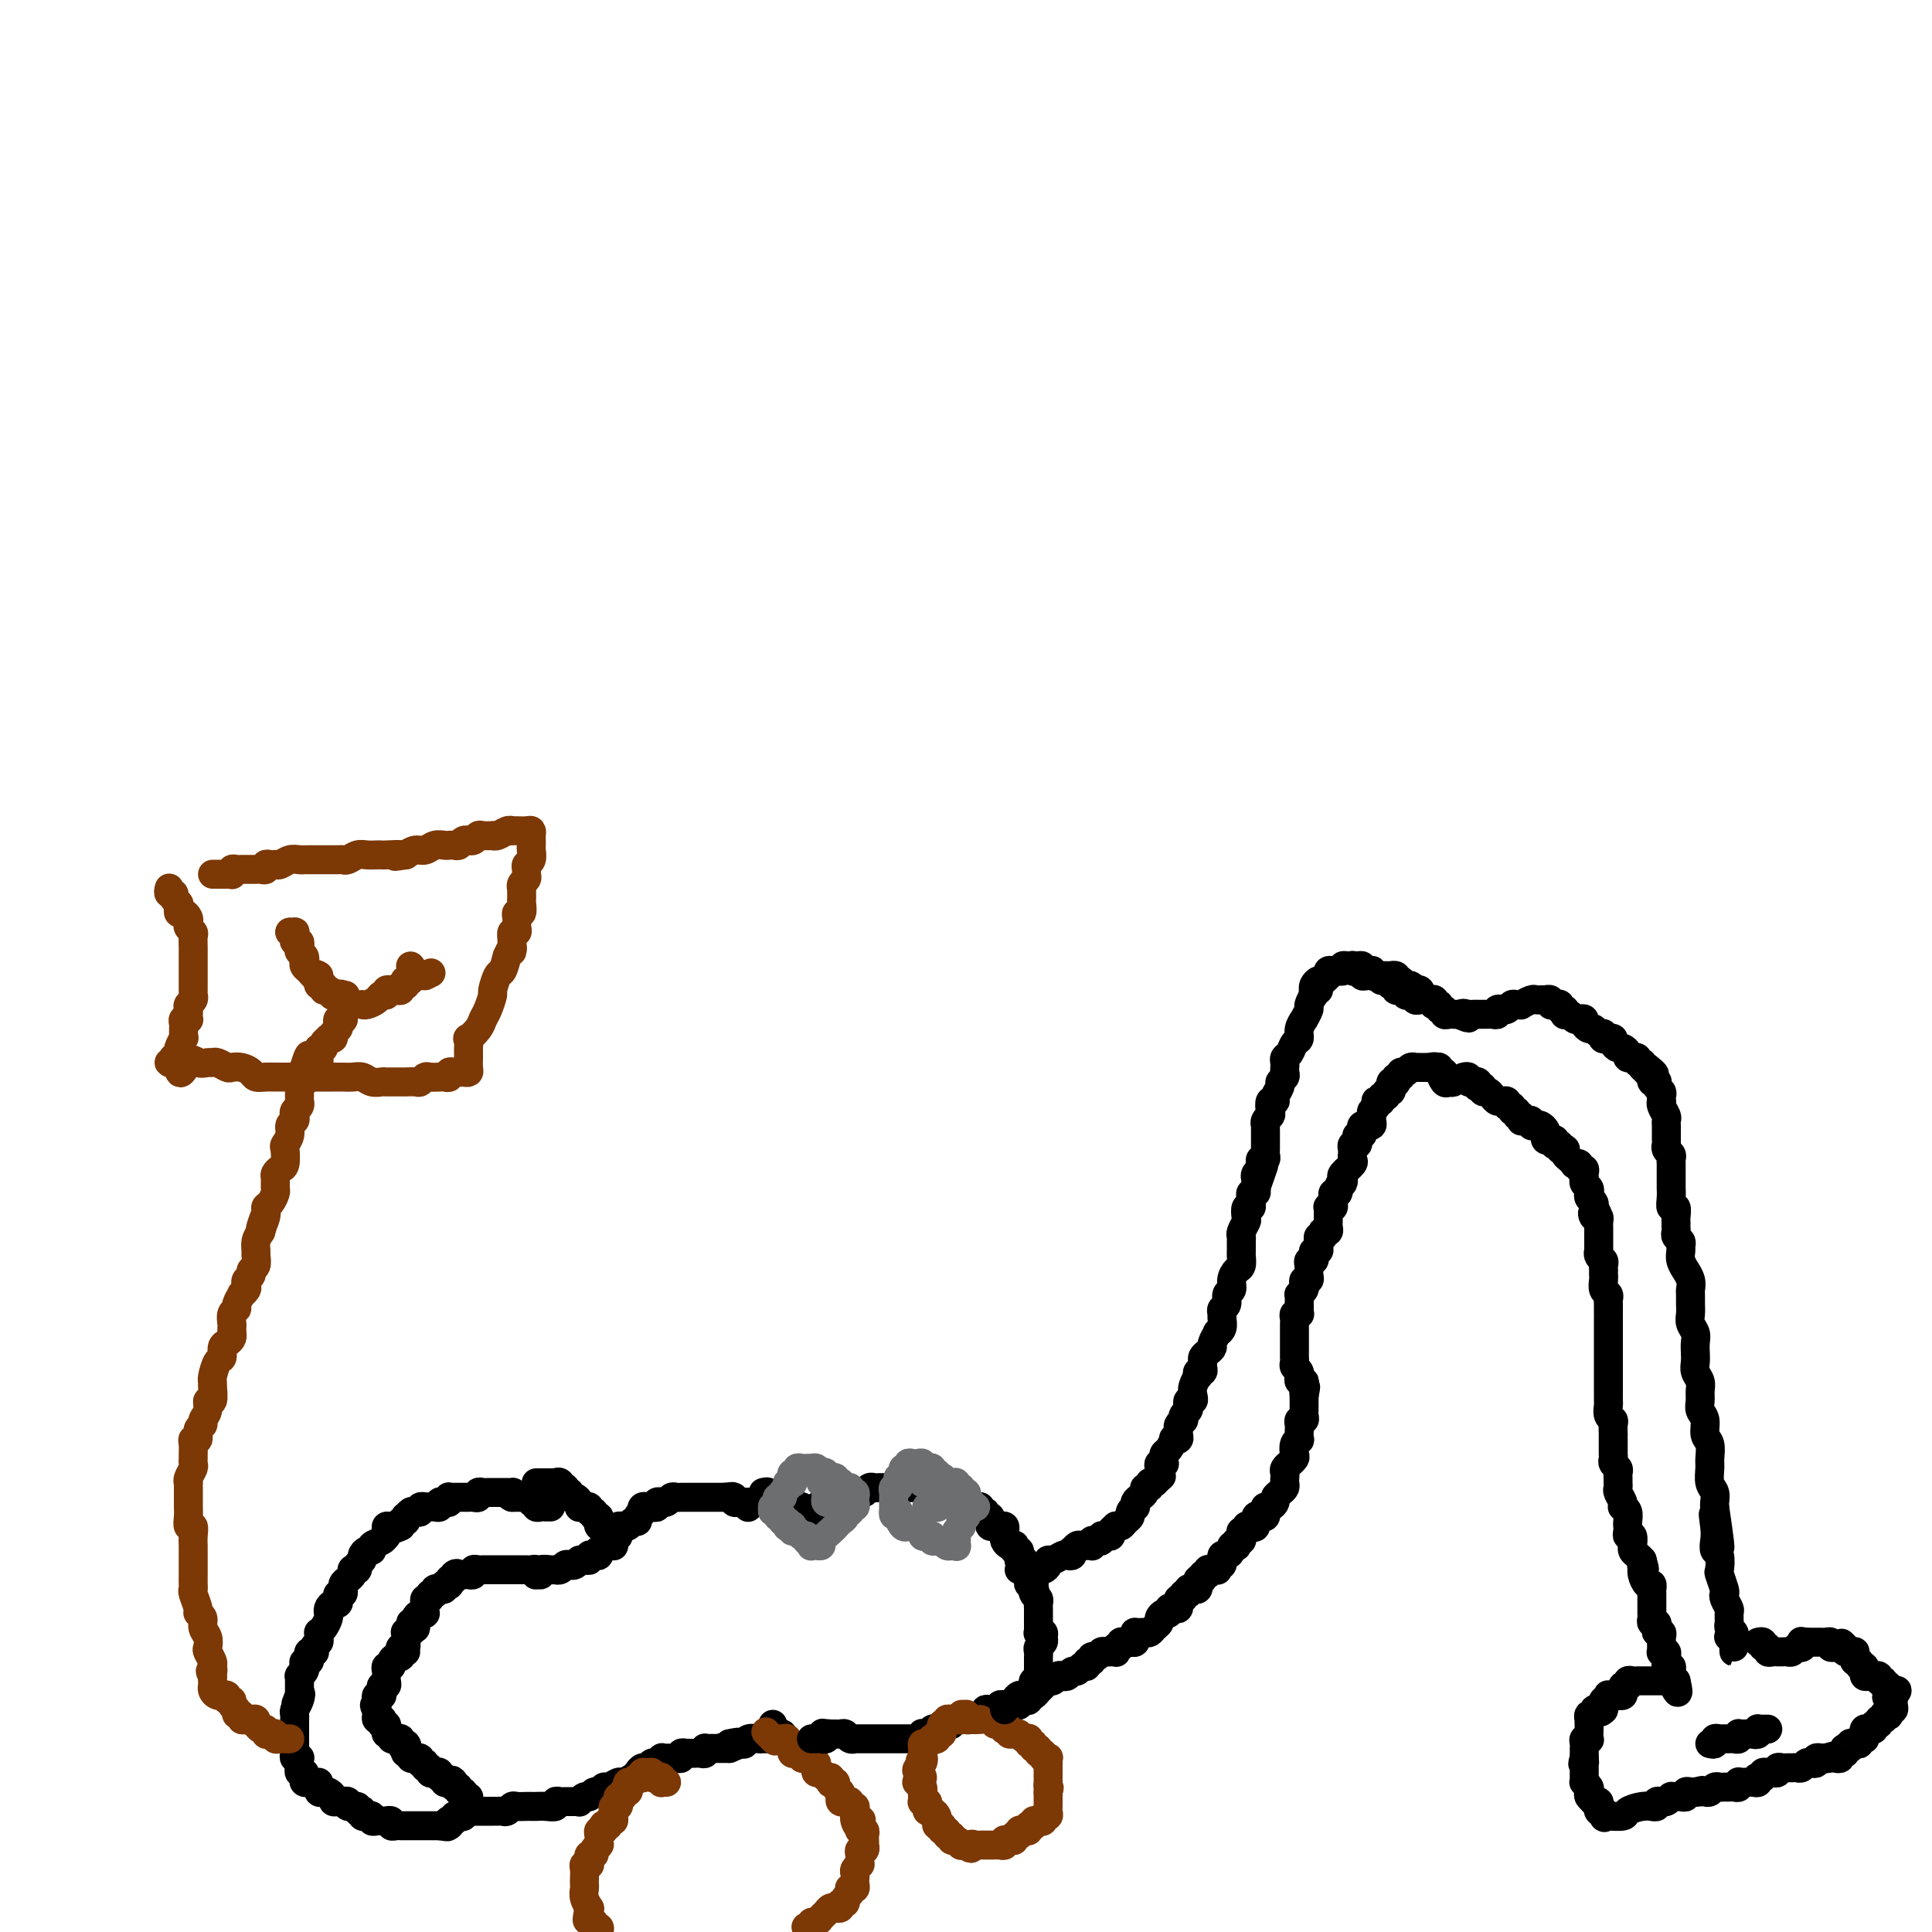 <svg viewBox='0 0 400 400' version='1.1' xmlns='http://www.w3.org/2000/svg' xmlns:xlink='http://www.w3.org/1999/xlink'><g fill='none' stroke='#000000' stroke-width='6' stroke-linecap='round' stroke-linejoin='round'><path d='M114,312c-0.445,-0.002 -0.890,-0.004 -1,0c-0.110,0.004 0.115,0.015 0,0c-0.115,-0.015 -0.571,-0.056 -1,0c-0.429,0.056 -0.832,0.207 -1,0c-0.168,-0.207 -0.101,-0.774 0,-1c0.101,-0.226 0.234,-0.113 0,0c-0.234,0.113 -0.836,0.226 -1,0c-0.164,-0.226 0.111,-0.793 0,-1c-0.111,-0.207 -0.607,-0.056 -1,0c-0.393,0.056 -0.683,0.015 -1,0c-0.317,-0.015 -0.662,-0.004 -1,0c-0.338,0.004 -0.669,0.002 -1,0'/><path d='M106,310c-1.250,-0.536 -0.376,-0.876 0,-1c0.376,-0.124 0.254,-0.033 0,0c-0.254,0.033 -0.642,0.009 -1,0c-0.358,-0.009 -0.687,-0.002 -1,0c-0.313,0.002 -0.608,0.001 -1,0c-0.392,-0.001 -0.879,-0.001 -1,0c-0.121,0.001 0.126,0.004 0,0c-0.126,-0.004 -0.625,-0.015 -1,0c-0.375,0.015 -0.626,0.057 -1,0c-0.374,-0.057 -0.870,-0.211 -1,0c-0.130,0.211 0.106,0.789 0,1c-0.106,0.211 -0.553,0.057 -1,0c-0.447,-0.057 -0.893,-0.015 -1,0c-0.107,0.015 0.125,0.004 0,0c-0.125,-0.004 -0.608,-0.002 -1,0c-0.392,0.002 -0.693,0.004 -1,0c-0.307,-0.004 -0.621,-0.015 -1,0c-0.379,0.015 -0.824,0.056 -1,0c-0.176,-0.056 -0.085,-0.207 0,0c0.085,0.207 0.164,0.774 0,1c-0.164,0.226 -0.570,0.113 -1,0c-0.430,-0.113 -0.885,-0.226 -1,0c-0.115,0.226 0.109,0.793 0,1c-0.109,0.207 -0.550,0.056 -1,0c-0.450,-0.056 -0.909,-0.016 -1,0c-0.091,0.016 0.187,0.008 0,0c-0.187,-0.008 -0.838,-0.016 -1,0c-0.162,0.016 0.164,0.056 0,0c-0.164,-0.056 -0.818,-0.207 -1,0c-0.182,0.207 0.109,0.772 0,1c-0.109,0.228 -0.617,0.118 -1,0c-0.383,-0.118 -0.642,-0.242 -1,0c-0.358,0.242 -0.814,0.852 -1,1c-0.186,0.148 -0.101,-0.167 0,0c0.101,0.167 0.220,0.814 0,1c-0.220,0.186 -0.777,-0.090 -1,0c-0.223,0.090 -0.111,0.545 0,1'/><path d='M83,316c-1.884,0.925 -1.093,0.238 -1,0c0.093,-0.238 -0.510,-0.026 -1,0c-0.490,0.026 -0.865,-0.134 -1,0c-0.135,0.134 -0.030,0.560 0,1c0.030,0.440 -0.016,0.892 0,1c0.016,0.108 0.093,-0.130 0,0c-0.093,0.130 -0.355,0.626 -1,1c-0.645,0.374 -1.674,0.625 -2,1c-0.326,0.375 0.052,0.874 0,1c-0.052,0.126 -0.535,-0.120 -1,0c-0.465,0.120 -0.913,0.607 -1,1c-0.087,0.393 0.187,0.693 0,1c-0.187,0.307 -0.834,0.621 -1,1c-0.166,0.379 0.149,0.823 0,1c-0.149,0.177 -0.762,0.089 -1,0c-0.238,-0.089 -0.102,-0.177 0,0c0.102,0.177 0.171,0.621 0,1c-0.171,0.379 -0.581,0.694 -1,1c-0.419,0.306 -0.848,0.603 -1,1c-0.152,0.397 -0.027,0.894 0,1c0.027,0.106 -0.045,-0.178 0,0c0.045,0.178 0.205,0.817 0,1c-0.205,0.183 -0.777,-0.092 -1,0c-0.223,0.092 -0.098,0.550 0,1c0.098,0.450 0.170,0.890 0,1c-0.170,0.110 -0.581,-0.112 -1,0c-0.419,0.112 -0.847,0.558 -1,1c-0.153,0.442 -0.031,0.879 0,1c0.031,0.121 -0.030,-0.073 0,0c0.030,0.073 0.151,0.415 0,1c-0.151,0.585 -0.575,1.414 -1,2c-0.425,0.586 -0.850,0.930 -1,1c-0.150,0.070 -0.027,-0.135 0,0c0.027,0.135 -0.044,0.611 0,1c0.044,0.389 0.204,0.692 0,1c-0.204,0.308 -0.773,0.621 -1,1c-0.227,0.379 -0.112,0.823 0,1c0.112,0.177 0.223,0.085 0,0c-0.223,-0.085 -0.778,-0.163 -1,0c-0.222,0.163 -0.111,0.568 0,1c0.111,0.432 0.222,0.890 0,1c-0.222,0.110 -0.777,-0.129 -1,0c-0.223,0.129 -0.112,0.627 0,1c0.112,0.373 0.226,0.621 0,1c-0.226,0.379 -0.793,0.889 -1,1c-0.207,0.111 -0.056,-0.178 0,0c0.056,0.178 0.015,0.821 0,1c-0.015,0.179 -0.004,-0.107 0,0c0.004,0.107 0.001,0.606 0,1c-0.001,0.394 -0.000,0.684 0,1c0.000,0.316 0.000,0.658 0,1'/><path d='M62,351c-1.409,3.527 -0.430,0.844 0,0c0.430,-0.844 0.311,0.151 0,1c-0.311,0.849 -0.815,1.551 -1,2c-0.185,0.449 -0.049,0.645 0,1c0.049,0.355 0.013,0.868 0,1c-0.013,0.132 -0.004,-0.118 0,0c0.004,0.118 0.001,0.605 0,1c-0.001,0.395 -0.000,0.697 0,1c0.000,0.303 -0.000,0.606 0,1c0.000,0.394 0.000,0.879 0,1c-0.000,0.121 -0.001,-0.122 0,0c0.001,0.122 0.004,0.607 0,1c-0.004,0.393 -0.015,0.693 0,1c0.015,0.307 0.057,0.621 0,1c-0.057,0.379 -0.211,0.824 0,1c0.211,0.176 0.789,0.085 1,0c0.211,-0.085 0.056,-0.162 0,0c-0.056,0.162 -0.011,0.565 0,1c0.011,0.435 -0.011,0.904 0,1c0.011,0.096 0.055,-0.181 0,0c-0.055,0.181 -0.208,0.819 0,1c0.208,0.181 0.777,-0.095 1,0c0.223,0.095 0.101,0.562 0,1c-0.101,0.438 -0.181,0.849 0,1c0.181,0.151 0.623,0.043 1,0c0.377,-0.043 0.688,-0.022 1,0'/><path d='M65,369c0.846,0.863 0.962,0.021 1,0c0.038,-0.021 -0.001,0.778 0,1c0.001,0.222 0.043,-0.134 0,0c-0.043,0.134 -0.170,0.758 0,1c0.170,0.242 0.637,0.103 1,0c0.363,-0.103 0.623,-0.171 1,0c0.377,0.171 0.872,0.582 1,1c0.128,0.418 -0.110,0.844 0,1c0.110,0.156 0.570,0.041 1,0c0.430,-0.041 0.831,-0.007 1,0c0.169,0.007 0.106,-0.013 0,0c-0.106,0.013 -0.254,0.060 0,0c0.254,-0.060 0.909,-0.226 1,0c0.091,0.226 -0.382,0.844 0,1c0.382,0.156 1.618,-0.151 2,0c0.382,0.151 -0.091,0.759 0,1c0.091,0.241 0.746,0.116 1,0c0.254,-0.116 0.106,-0.224 0,0c-0.106,0.224 -0.169,0.778 0,1c0.169,0.222 0.570,0.112 1,0c0.430,-0.112 0.890,-0.226 1,0c0.110,0.226 -0.129,0.793 0,1c0.129,0.207 0.627,0.054 1,0c0.373,-0.054 0.621,-0.011 1,0c0.379,0.011 0.889,-0.011 1,0c0.111,0.011 -0.178,0.056 0,0c0.178,-0.056 0.822,-0.211 1,0c0.178,0.211 -0.111,0.789 0,1c0.111,0.211 0.621,0.057 1,0c0.379,-0.057 0.626,-0.015 1,0c0.374,0.015 0.873,0.004 1,0c0.127,-0.004 -0.120,-0.001 0,0c0.120,0.001 0.606,0.000 1,0c0.394,-0.000 0.697,-0.000 1,0c0.303,0.000 0.606,0.000 1,0c0.394,-0.000 0.879,-0.000 1,0c0.121,0.000 -0.122,0.000 0,0c0.122,-0.000 0.610,-0.000 1,0c0.390,0.000 0.683,0.000 1,0c0.317,-0.000 0.659,-0.000 1,0'/><path d='M91,378c2.797,0.448 1.289,0.069 1,0c-0.289,-0.069 0.640,0.174 1,0c0.360,-0.174 0.152,-0.765 0,-1c-0.152,-0.235 -0.247,-0.114 0,0c0.247,0.114 0.836,0.223 1,0c0.164,-0.223 -0.096,-0.777 0,-1c0.096,-0.223 0.547,-0.116 1,0c0.453,0.116 0.906,0.242 1,0c0.094,-0.242 -0.171,-0.853 0,-1c0.171,-0.147 0.778,0.171 1,0c0.222,-0.171 0.059,-0.829 0,-1c-0.059,-0.171 -0.015,0.146 0,0c0.015,-0.146 -0.000,-0.756 0,-1c0.000,-0.244 0.015,-0.122 0,0c-0.015,0.122 -0.061,0.244 0,0c0.061,-0.244 0.227,-0.854 0,-1c-0.227,-0.146 -0.849,0.172 -1,0c-0.151,-0.172 0.170,-0.833 0,-1c-0.170,-0.167 -0.829,0.162 -1,0c-0.171,-0.162 0.146,-0.813 0,-1c-0.146,-0.187 -0.756,0.089 -1,0c-0.244,-0.089 -0.122,-0.545 0,-1'/><path d='M94,369c-0.531,-0.929 -0.859,-0.253 -1,0c-0.141,0.253 -0.094,0.083 0,0c0.094,-0.083 0.236,-0.078 0,0c-0.236,0.078 -0.851,0.231 -1,0c-0.149,-0.231 0.166,-0.845 0,-1c-0.166,-0.155 -0.814,0.151 -1,0c-0.186,-0.151 0.090,-0.757 0,-1c-0.090,-0.243 -0.545,-0.122 -1,0c-0.455,0.122 -0.911,0.244 -1,0c-0.089,-0.244 0.187,-0.854 0,-1c-0.187,-0.146 -0.839,0.171 -1,0c-0.161,-0.171 0.168,-0.831 0,-1c-0.168,-0.169 -0.834,0.152 -1,0c-0.166,-0.152 0.167,-0.777 0,-1c-0.167,-0.223 -0.833,-0.045 -1,0c-0.167,0.045 0.165,-0.043 0,0c-0.165,0.043 -0.828,0.218 -1,0c-0.172,-0.218 0.146,-0.828 0,-1c-0.146,-0.172 -0.756,0.094 -1,0c-0.244,-0.094 -0.122,-0.547 0,-1'/><path d='M84,362c-1.565,-1.018 -0.476,-0.062 0,0c0.476,0.062 0.339,-0.768 0,-1c-0.339,-0.232 -0.879,0.135 -1,0c-0.121,-0.135 0.179,-0.772 0,-1c-0.179,-0.228 -0.836,-0.046 -1,0c-0.164,0.046 0.166,-0.044 0,0c-0.166,0.044 -0.829,0.223 -1,0c-0.171,-0.223 0.151,-0.848 0,-1c-0.151,-0.152 -0.776,0.171 -1,0c-0.224,-0.171 -0.046,-0.834 0,-1c0.046,-0.166 -0.039,0.166 0,0c0.039,-0.166 0.203,-0.828 0,-1c-0.203,-0.172 -0.772,0.147 -1,0c-0.228,-0.147 -0.113,-0.760 0,-1c0.113,-0.240 0.226,-0.105 0,0c-0.226,0.105 -0.792,0.182 -1,0c-0.208,-0.182 -0.060,-0.623 0,-1c0.060,-0.377 0.030,-0.688 0,-1'/><path d='M78,354c-0.933,-1.419 -0.264,-0.968 0,-1c0.264,-0.032 0.124,-0.547 0,-1c-0.124,-0.453 -0.230,-0.843 0,-1c0.230,-0.157 0.798,-0.080 1,0c0.202,0.080 0.040,0.162 0,0c-0.040,-0.162 0.042,-0.569 0,-1c-0.042,-0.431 -0.207,-0.885 0,-1c0.207,-0.115 0.788,0.110 1,0c0.212,-0.110 0.056,-0.555 0,-1c-0.056,-0.445 -0.011,-0.889 0,-1c0.011,-0.111 -0.012,0.111 0,0c0.012,-0.111 0.059,-0.556 0,-1c-0.059,-0.444 -0.222,-0.889 0,-1c0.222,-0.111 0.830,0.110 1,0c0.170,-0.110 -0.099,-0.551 0,-1c0.099,-0.449 0.567,-0.905 1,-1c0.433,-0.095 0.830,0.172 1,0c0.170,-0.172 0.111,-0.782 0,-1c-0.111,-0.218 -0.275,-0.043 0,0c0.275,0.043 0.988,-0.045 1,0c0.012,0.045 -0.676,0.223 -1,0c-0.324,-0.223 -0.283,-0.847 0,-1c0.283,-0.153 0.808,0.166 1,0c0.192,-0.166 0.050,-0.815 0,-1c-0.050,-0.185 -0.010,0.095 0,0c0.010,-0.095 -0.011,-0.564 0,-1c0.011,-0.436 0.055,-0.838 0,-1c-0.055,-0.162 -0.207,-0.082 0,0c0.207,0.082 0.773,0.166 1,0c0.227,-0.166 0.113,-0.583 0,-1'/><path d='M85,337c1.289,-2.570 1.010,-0.495 1,0c-0.010,0.495 0.249,-0.589 0,-1c-0.249,-0.411 -1.005,-0.149 -1,0c0.005,0.149 0.772,0.184 1,0c0.228,-0.184 -0.082,-0.588 0,-1c0.082,-0.412 0.558,-0.832 1,-1c0.442,-0.168 0.851,-0.082 1,0c0.149,0.082 0.039,0.162 0,0c-0.039,-0.162 -0.006,-0.564 0,-1c0.006,-0.436 -0.013,-0.905 0,-1c0.013,-0.095 0.060,0.186 0,0c-0.060,-0.186 -0.227,-0.838 0,-1c0.227,-0.162 0.850,0.167 1,0c0.150,-0.167 -0.171,-0.830 0,-1c0.171,-0.170 0.834,0.151 1,0c0.166,-0.151 -0.167,-0.776 0,-1c0.167,-0.224 0.833,-0.046 1,0c0.167,0.046 -0.165,-0.039 0,0c0.165,0.039 0.828,0.203 1,0c0.172,-0.203 -0.147,-0.773 0,-1c0.147,-0.227 0.761,-0.112 1,0c0.239,0.112 0.103,0.223 0,0c-0.103,-0.223 -0.172,-0.778 0,-1c0.172,-0.222 0.586,-0.111 1,0'/><path d='M94,327c1.343,-1.774 0.201,-1.208 0,-1c-0.201,0.208 0.539,0.057 1,0c0.461,-0.057 0.645,-0.019 1,0c0.355,0.019 0.883,0.019 1,0c0.117,-0.019 -0.176,-0.058 0,0c0.176,0.058 0.820,0.212 1,0c0.180,-0.212 -0.106,-0.789 0,-1c0.106,-0.211 0.602,-0.057 1,0c0.398,0.057 0.698,0.015 1,0c0.302,-0.015 0.606,-0.004 1,0c0.394,0.004 0.879,0.001 1,0c0.121,-0.001 -0.121,-0.000 0,0c0.121,0.000 0.606,0.000 1,0c0.394,-0.000 0.697,-0.000 1,0c0.303,0.000 0.606,0.000 1,0c0.394,-0.000 0.879,-0.000 1,0c0.121,0.000 -0.123,0.000 0,0c0.123,-0.000 0.611,-0.001 1,0c0.389,0.001 0.679,0.004 1,0c0.321,-0.004 0.673,-0.015 1,0c0.327,0.015 0.628,0.058 1,0c0.372,-0.058 0.816,-0.215 1,0c0.184,0.215 0.108,0.804 0,1c-0.108,0.196 -0.250,-0.000 0,0c0.250,0.000 0.890,0.196 1,0c0.110,-0.196 -0.311,-0.785 0,-1c0.311,-0.215 1.354,-0.057 2,0c0.646,0.057 0.894,0.011 1,0c0.106,-0.011 0.070,0.011 0,0c-0.070,-0.011 -0.173,-0.055 0,0c0.173,0.055 0.624,0.208 1,0c0.376,-0.208 0.678,-0.777 1,-1c0.322,-0.223 0.664,-0.098 1,0c0.336,0.098 0.668,0.171 1,0c0.332,-0.171 0.666,-0.585 1,-1'/><path d='M120,323c3.979,-0.615 0.925,-0.151 0,0c-0.925,0.151 0.278,-0.011 1,0c0.722,0.011 0.964,0.195 1,0c0.036,-0.195 -0.135,-0.769 0,-1c0.135,-0.231 0.575,-0.118 1,0c0.425,0.118 0.835,0.242 1,0c0.165,-0.242 0.087,-0.850 0,-1c-0.087,-0.150 -0.181,0.157 0,0c0.181,-0.157 0.637,-0.777 1,-1c0.363,-0.223 0.634,-0.050 1,0c0.366,0.050 0.826,-0.024 1,0c0.174,0.024 0.062,0.147 0,0c-0.062,-0.147 -0.073,-0.565 0,-1c0.073,-0.435 0.231,-0.887 0,-1c-0.231,-0.113 -0.850,0.115 -1,0c-0.150,-0.115 0.170,-0.571 0,-1c-0.170,-0.429 -0.831,-0.832 -1,-1c-0.169,-0.168 0.152,-0.102 0,0c-0.152,0.102 -0.777,0.239 -1,0c-0.223,-0.239 -0.045,-0.853 0,-1c0.045,-0.147 -0.045,0.172 0,0c0.045,-0.172 0.223,-0.834 0,-1c-0.223,-0.166 -0.848,0.166 -1,0c-0.152,-0.166 0.171,-0.829 0,-1c-0.171,-0.171 -0.834,0.150 -1,0c-0.166,-0.150 0.166,-0.772 0,-1c-0.166,-0.228 -0.828,-0.064 -1,0c-0.172,0.064 0.147,0.027 0,0c-0.147,-0.027 -0.762,-0.045 -1,0c-0.238,0.045 -0.101,0.152 0,0c0.101,-0.152 0.167,-0.562 0,-1c-0.167,-0.438 -0.567,-0.905 -1,-1c-0.433,-0.095 -0.900,0.181 -1,0c-0.100,-0.181 0.165,-0.818 0,-1c-0.165,-0.182 -0.762,0.091 -1,0c-0.238,-0.091 -0.119,-0.545 0,-1'/><path d='M117,308c-1.790,-1.486 -1.263,-0.202 -1,0c0.263,0.202 0.264,-0.678 0,-1c-0.264,-0.322 -0.792,-0.086 -1,0c-0.208,0.086 -0.097,0.023 0,0c0.097,-0.023 0.180,-0.006 0,0c-0.180,0.006 -0.623,0.002 -1,0c-0.377,-0.002 -0.690,-0.000 -1,0c-0.310,0.000 -0.619,0.000 -1,0c-0.381,-0.000 -0.833,-0.000 -1,0c-0.167,0.000 -0.048,0.000 0,0c0.048,-0.000 0.024,-0.000 0,0'/><path d='M98,375c0.331,-0.000 0.662,-0.000 1,0c0.338,0.000 0.682,0.000 1,0c0.318,-0.000 0.610,-0.000 1,0c0.390,0.000 0.878,0.001 1,0c0.122,-0.001 -0.122,-0.004 0,0c0.122,0.004 0.609,0.015 1,0c0.391,-0.015 0.686,-0.057 1,0c0.314,0.057 0.648,0.211 1,0c0.352,-0.211 0.724,-0.789 1,-1c0.276,-0.211 0.458,-0.057 1,0c0.542,0.057 1.445,0.016 2,0c0.555,-0.016 0.761,-0.008 1,0c0.239,0.008 0.512,0.016 1,0c0.488,-0.016 1.190,-0.057 2,0c0.810,0.057 1.726,0.211 2,0c0.274,-0.211 -0.094,-0.789 0,-1c0.094,-0.211 0.651,-0.055 1,0c0.349,0.055 0.489,0.011 1,0c0.511,-0.011 1.394,0.012 2,0c0.606,-0.012 0.936,-0.060 1,0c0.064,0.060 -0.138,0.227 0,0c0.138,-0.227 0.615,-0.850 1,-1c0.385,-0.150 0.680,0.171 1,0c0.320,-0.171 0.667,-0.834 1,-1c0.333,-0.166 0.651,0.167 1,0c0.349,-0.167 0.727,-0.832 1,-1c0.273,-0.168 0.440,0.163 1,0c0.560,-0.163 1.512,-0.818 2,-1c0.488,-0.182 0.512,0.110 1,0c0.488,-0.110 1.440,-0.622 2,-1c0.560,-0.378 0.727,-0.622 1,-1c0.273,-0.378 0.651,-0.890 1,-1c0.349,-0.110 0.667,0.181 1,0c0.333,-0.181 0.681,-0.833 1,-1c0.319,-0.167 0.610,0.151 1,0c0.390,-0.151 0.878,-0.773 1,-1c0.122,-0.227 -0.121,-0.060 0,0c0.121,0.060 0.606,0.012 1,0c0.394,-0.012 0.698,0.011 1,0c0.302,-0.011 0.602,-0.055 1,0c0.398,0.055 0.894,0.211 1,0c0.106,-0.211 -0.179,-0.789 0,-1c0.179,-0.211 0.821,-0.057 1,0c0.179,0.057 -0.106,0.016 0,0c0.106,-0.016 0.603,-0.008 1,0c0.397,0.008 0.694,0.016 1,0c0.306,-0.016 0.621,-0.057 1,0c0.379,0.057 0.823,0.211 1,0c0.177,-0.211 0.089,-0.789 0,-1c-0.089,-0.211 -0.179,-0.057 0,0c0.179,0.057 0.626,0.015 1,0c0.374,-0.015 0.675,-0.004 1,0c0.325,0.004 0.675,0.001 1,0c0.325,-0.001 0.626,-0.000 1,0c0.374,0.000 0.821,0.000 1,0c0.179,-0.000 0.089,-0.000 0,0'/><path d='M151,362c4.902,-1.929 1.158,-1.253 0,-1c-1.158,0.253 0.271,0.082 1,0c0.729,-0.082 0.759,-0.074 1,0c0.241,0.074 0.694,0.216 1,0c0.306,-0.216 0.464,-0.790 1,-1c0.536,-0.210 1.449,-0.056 2,0c0.551,0.056 0.739,0.015 1,0c0.261,-0.015 0.595,-0.003 1,0c0.405,0.003 0.880,-0.003 1,0c0.120,0.003 -0.114,0.016 0,0c0.114,-0.016 0.577,-0.060 1,0c0.423,0.060 0.807,0.222 1,0c0.193,-0.222 0.195,-0.830 0,-1c-0.195,-0.170 -0.588,0.099 -1,0c-0.412,-0.099 -0.842,-0.565 -1,-1c-0.158,-0.435 -0.045,-0.839 0,-1c0.045,-0.161 0.023,-0.081 0,0'/><path d='M128,318c-0.009,0.083 -0.017,0.165 0,0c0.017,-0.165 0.060,-0.579 0,-1c-0.060,-0.421 -0.224,-0.849 0,-1c0.224,-0.151 0.835,-0.026 1,0c0.165,0.026 -0.114,-0.048 0,0c0.114,0.048 0.623,0.219 1,0c0.377,-0.219 0.623,-0.828 1,-1c0.377,-0.172 0.885,0.094 1,0c0.115,-0.094 -0.161,-0.547 0,-1c0.161,-0.453 0.760,-0.906 1,-1c0.240,-0.094 0.119,0.171 0,0c-0.119,-0.171 -0.238,-0.777 0,-1c0.238,-0.223 0.833,-0.064 1,0c0.167,0.064 -0.095,0.031 0,0c0.095,-0.031 0.546,-0.061 1,0c0.454,0.061 0.909,0.214 1,0c0.091,-0.214 -0.183,-0.793 0,-1c0.183,-0.207 0.823,-0.041 1,0c0.177,0.041 -0.107,-0.041 0,0c0.107,0.041 0.607,0.207 1,0c0.393,-0.207 0.679,-0.788 1,-1c0.321,-0.212 0.677,-0.057 1,0c0.323,0.057 0.611,0.015 1,0c0.389,-0.015 0.877,-0.004 1,0c0.123,0.004 -0.121,0.001 0,0c0.121,-0.001 0.606,-0.000 1,0c0.394,0.000 0.697,0.000 1,0c0.303,-0.000 0.606,-0.000 1,0c0.394,0.000 0.879,0.000 1,0c0.121,-0.000 -0.122,-0.000 0,0c0.122,0.000 0.610,0.000 1,0c0.390,-0.000 0.682,-0.000 1,0c0.318,0.000 0.662,0.000 1,0c0.338,-0.000 0.669,-0.000 1,0'/><path d='M150,310c2.719,-0.314 1.516,-0.098 1,0c-0.516,0.098 -0.346,0.079 0,0c0.346,-0.079 0.867,-0.217 1,0c0.133,0.217 -0.122,0.790 0,1c0.122,0.210 0.620,0.056 1,0c0.380,-0.056 0.641,-0.015 1,0c0.359,0.015 0.817,0.004 1,0c0.183,-0.004 0.092,-0.002 0,0'/><path d='M155,311c0.778,0.378 0.222,0.822 0,1c-0.222,0.178 -0.111,0.089 0,0'/><path d='M154,361c0.000,0.000 0.100,0.100 0.1,0.1'/></g>
<g fill='none' stroke='#7C3805' stroke-width='6' stroke-linecap='round' stroke-linejoin='round'><path d='M138,369c-0.417,-0.030 -0.834,-0.060 -1,0c-0.166,0.060 -0.082,0.208 0,0c0.082,-0.208 0.163,-0.774 0,-1c-0.163,-0.226 -0.569,-0.114 -1,0c-0.431,0.114 -0.886,0.230 -1,0c-0.114,-0.230 0.114,-0.808 0,-1c-0.114,-0.192 -0.569,0.000 -1,0c-0.431,-0.000 -0.837,-0.192 -1,0c-0.163,0.192 -0.081,0.770 0,1c0.081,0.230 0.162,0.114 0,0c-0.162,-0.114 -0.565,-0.224 -1,0c-0.435,0.224 -0.900,0.782 -1,1c-0.100,0.218 0.165,0.096 0,0c-0.165,-0.096 -0.761,-0.165 -1,0c-0.239,0.165 -0.120,0.565 0,1c0.120,0.435 0.242,0.905 0,1c-0.242,0.095 -0.850,-0.184 -1,0c-0.150,0.184 0.156,0.833 0,1c-0.156,0.167 -0.773,-0.147 -1,0c-0.227,0.147 -0.065,0.757 0,1c0.065,0.243 0.031,0.121 0,0c-0.031,-0.121 -0.061,-0.240 0,0c0.061,0.240 0.214,0.839 0,1c-0.214,0.161 -0.793,-0.115 -1,0c-0.207,0.115 -0.040,0.623 0,1c0.040,0.377 -0.045,0.623 0,1c0.045,0.377 0.222,0.885 0,1c-0.222,0.115 -0.843,-0.161 -1,0c-0.157,0.161 0.150,0.760 0,1c-0.150,0.240 -0.758,0.120 -1,0c-0.242,-0.120 -0.117,-0.240 0,0c0.117,0.240 0.228,0.838 0,1c-0.228,0.162 -0.793,-0.114 -1,0c-0.207,0.114 -0.054,0.618 0,1c0.054,0.382 0.011,0.641 0,1c-0.011,0.359 0.012,0.818 0,1c-0.012,0.182 -0.060,0.086 0,0c0.060,-0.086 0.226,-0.164 0,0c-0.226,0.164 -0.846,0.569 -1,1c-0.154,0.431 0.156,0.886 0,1c-0.156,0.114 -0.778,-0.114 -1,0c-0.222,0.114 -0.046,0.568 0,1c0.046,0.432 -0.040,0.840 0,1c0.040,0.160 0.207,0.070 0,0c-0.207,-0.070 -0.787,-0.122 -1,0c-0.213,0.122 -0.058,0.416 0,1c0.058,0.584 0.019,1.456 0,2c-0.019,0.544 -0.019,0.759 0,1c0.019,0.241 0.057,0.508 0,1c-0.057,0.492 -0.208,1.209 0,2c0.208,0.791 0.774,1.654 1,2c0.226,0.346 0.113,0.173 0,0'/><path d='M122,395c-0.911,3.946 -0.188,2.310 0,2c0.188,-0.310 -0.160,0.704 0,1c0.160,0.296 0.826,-0.127 1,0c0.174,0.127 -0.146,0.803 0,1c0.146,0.197 0.756,-0.087 1,0c0.244,0.087 0.122,0.543 0,1'/><path d='M167,399c-0.120,-0.032 -0.239,-0.064 0,0c0.239,0.064 0.838,0.225 1,0c0.162,-0.225 -0.112,-0.835 0,-1c0.112,-0.165 0.608,0.113 1,0c0.392,-0.113 0.678,-0.619 1,-1c0.322,-0.381 0.679,-0.637 1,-1c0.321,-0.363 0.607,-0.833 1,-1c0.393,-0.167 0.894,-0.030 1,0c0.106,0.030 -0.183,-0.048 0,0c0.183,0.048 0.837,0.220 1,0c0.163,-0.220 -0.166,-0.833 0,-1c0.166,-0.167 0.828,0.113 1,0c0.172,-0.113 -0.146,-0.618 0,-1c0.146,-0.382 0.757,-0.641 1,-1c0.243,-0.359 0.118,-0.818 0,-1c-0.118,-0.182 -0.228,-0.086 0,0c0.228,0.086 0.793,0.164 1,0c0.207,-0.164 0.054,-0.568 0,-1c-0.054,-0.432 -0.011,-0.890 0,-1c0.011,-0.110 -0.011,0.129 0,0c0.011,-0.129 0.055,-0.626 0,-1c-0.055,-0.374 -0.211,-0.625 0,-1c0.211,-0.375 0.788,-0.875 1,-1c0.212,-0.125 0.061,0.125 0,0c-0.061,-0.125 -0.030,-0.626 0,-1c0.030,-0.374 0.061,-0.621 0,-1c-0.061,-0.379 -0.212,-0.889 0,-1c0.212,-0.111 0.789,0.178 1,0c0.211,-0.178 0.058,-0.822 0,-1c-0.058,-0.178 -0.019,0.111 0,0c0.019,-0.111 0.019,-0.621 0,-1c-0.019,-0.379 -0.057,-0.627 0,-1c0.057,-0.373 0.208,-0.870 0,-1c-0.208,-0.130 -0.774,0.106 -1,0c-0.226,-0.106 -0.113,-0.553 0,-1'/><path d='M178,378c0.525,-2.432 0.336,-0.511 0,0c-0.336,0.511 -0.821,-0.389 -1,-1c-0.179,-0.611 -0.052,-0.933 0,-1c0.052,-0.067 0.029,0.122 0,0c-0.029,-0.122 -0.063,-0.555 0,-1c0.063,-0.445 0.223,-0.903 0,-1c-0.223,-0.097 -0.831,0.167 -1,0c-0.169,-0.167 0.099,-0.766 0,-1c-0.099,-0.234 -0.567,-0.104 -1,0c-0.433,0.104 -0.833,0.182 -1,0c-0.167,-0.182 -0.101,-0.623 0,-1c0.101,-0.377 0.237,-0.688 0,-1c-0.237,-0.312 -0.847,-0.623 -1,-1c-0.153,-0.377 0.152,-0.818 0,-1c-0.152,-0.182 -0.762,-0.105 -1,0c-0.238,0.105 -0.106,0.239 0,0c0.106,-0.239 0.186,-0.851 0,-1c-0.186,-0.149 -0.637,0.166 -1,0c-0.363,-0.166 -0.637,-0.814 -1,-1c-0.363,-0.186 -0.814,0.090 -1,0c-0.186,-0.090 -0.106,-0.546 0,-1c0.106,-0.454 0.240,-0.907 0,-1c-0.240,-0.093 -0.853,0.172 -1,0c-0.147,-0.172 0.172,-0.782 0,-1c-0.172,-0.218 -0.833,-0.045 -1,0c-0.167,0.045 0.162,-0.040 0,0c-0.162,0.040 -0.814,0.204 -1,0c-0.186,-0.204 0.095,-0.777 0,-1c-0.095,-0.223 -0.565,-0.097 -1,0c-0.435,0.097 -0.834,0.166 -1,0c-0.166,-0.166 -0.100,-0.566 0,-1c0.100,-0.434 0.233,-0.901 0,-1c-0.233,-0.099 -0.832,0.170 -1,0c-0.168,-0.170 0.096,-0.777 0,-1c-0.096,-0.223 -0.551,-0.060 -1,0c-0.449,0.060 -0.890,0.016 -1,0c-0.110,-0.016 0.111,-0.005 0,0c-0.111,0.005 -0.556,0.002 -1,0'/><path d='M160,360c-2.800,-2.800 -0.800,-0.800 0,0c0.800,0.800 0.400,0.400 0,0'/></g>
<g fill='none' stroke='#000000' stroke-width='6' stroke-linecap='round' stroke-linejoin='round'><path d='M158,309c0.452,-0.121 0.905,-0.242 1,0c0.095,0.242 -0.167,0.849 0,1c0.167,0.151 0.762,-0.152 1,0c0.238,0.152 0.119,0.759 0,1c-0.119,0.241 -0.239,0.117 0,0c0.239,-0.117 0.838,-0.228 1,0c0.162,0.228 -0.114,0.793 0,1c0.114,0.207 0.618,0.055 1,0c0.382,-0.055 0.641,-0.015 1,0c0.359,0.015 0.818,0.003 1,0c0.182,-0.003 0.086,0.003 0,0c-0.086,-0.003 -0.164,-0.015 0,0c0.164,0.015 0.570,0.057 1,0c0.430,-0.057 0.885,-0.212 1,0c0.115,0.212 -0.109,0.790 0,1c0.109,0.210 0.550,0.053 1,0c0.450,-0.053 0.908,0.000 1,0c0.092,-0.000 -0.182,-0.053 0,0c0.182,0.053 0.818,0.210 1,0c0.182,-0.210 -0.092,-0.789 0,-1c0.092,-0.211 0.550,-0.056 1,0c0.450,0.056 0.891,0.011 1,0c0.109,-0.011 -0.114,0.012 0,0c0.114,-0.012 0.566,-0.060 1,0c0.434,0.060 0.851,0.226 1,0c0.149,-0.226 0.029,-0.845 0,-1c-0.029,-0.155 0.034,0.155 0,0c-0.034,-0.155 -0.164,-0.773 0,-1c0.164,-0.227 0.621,-0.061 1,0c0.379,0.061 0.680,0.017 1,0c0.320,-0.017 0.660,-0.009 1,0'/><path d='M176,310c1.019,-0.690 0.066,-0.916 0,-1c-0.066,-0.084 0.756,-0.026 1,0c0.244,0.026 -0.090,0.021 0,0c0.090,-0.021 0.602,-0.058 1,0c0.398,0.058 0.680,0.212 1,0c0.320,-0.212 0.677,-0.789 1,-1c0.323,-0.211 0.611,-0.057 1,0c0.389,0.057 0.877,0.015 1,0c0.123,-0.015 -0.121,-0.004 0,0c0.121,0.004 0.606,0.001 1,0c0.394,-0.001 0.697,-0.000 1,0c0.303,0.000 0.606,0.000 1,0c0.394,-0.000 0.879,-0.000 1,0c0.121,0.000 -0.123,0.000 0,0c0.123,-0.000 0.611,-0.000 1,0c0.389,0.000 0.678,0.000 1,0c0.322,-0.000 0.678,-0.000 1,0c0.322,0.000 0.611,0.000 1,0c0.389,-0.000 0.877,-0.000 1,0c0.123,0.000 -0.121,0.000 0,0c0.121,-0.000 0.606,-0.001 1,0c0.394,0.001 0.697,0.004 1,0c0.303,-0.004 0.606,-0.015 1,0c0.394,0.015 0.880,0.055 1,0c0.120,-0.055 -0.127,-0.207 0,0c0.127,0.207 0.626,0.773 1,1c0.374,0.227 0.622,0.116 1,0c0.378,-0.116 0.885,-0.237 1,0c0.115,0.237 -0.161,0.833 0,1c0.161,0.167 0.760,-0.095 1,0c0.240,0.095 0.120,0.548 0,1'/><path d='M199,311c1.012,0.480 1.040,0.182 1,0c-0.040,-0.182 -0.150,-0.246 0,0c0.150,0.246 0.561,0.802 1,1c0.439,0.198 0.906,0.038 1,0c0.094,-0.038 -0.185,0.046 0,0c0.185,-0.046 0.833,-0.222 1,0c0.167,0.222 -0.148,0.843 0,1c0.148,0.157 0.758,-0.151 1,0c0.242,0.151 0.116,0.762 0,1c-0.116,0.238 -0.223,0.102 0,0c0.223,-0.102 0.777,-0.171 1,0c0.223,0.171 0.115,0.582 0,1c-0.115,0.418 -0.237,0.843 0,1c0.237,0.157 0.834,0.045 1,0c0.166,-0.045 -0.099,-0.022 0,0c0.099,0.022 0.563,0.044 1,0c0.437,-0.044 0.848,-0.153 1,0c0.152,0.153 0.043,0.566 0,1c-0.043,0.434 -0.022,0.887 0,1c0.022,0.113 0.045,-0.114 0,0c-0.045,0.114 -0.157,0.571 0,1c0.157,0.429 0.582,0.832 1,1c0.418,0.168 0.830,0.100 1,0c0.170,-0.100 0.097,-0.233 0,0c-0.097,0.233 -0.218,0.832 0,1c0.218,0.168 0.776,-0.096 1,0c0.224,0.096 0.113,0.551 0,1c-0.113,0.449 -0.227,0.891 0,1c0.227,0.109 0.797,-0.115 1,0c0.203,0.115 0.040,0.570 0,1c-0.040,0.430 0.042,0.836 0,1c-0.042,0.164 -0.208,0.086 0,0c0.208,-0.086 0.792,-0.182 1,0c0.208,0.182 0.042,0.640 0,1c-0.042,0.360 0.040,0.622 0,1c-0.040,0.378 -0.203,0.871 0,1c0.203,0.129 0.772,-0.106 1,0c0.228,0.106 0.114,0.553 0,1'/><path d='M214,329c0.635,1.344 0.223,0.205 0,0c-0.223,-0.205 -0.256,0.523 0,1c0.256,0.477 0.801,0.701 1,1c0.199,0.299 0.053,0.671 0,1c-0.053,0.329 -0.014,0.613 0,1c0.014,0.387 0.004,0.877 0,1c-0.004,0.123 -0.001,-0.121 0,0c0.001,0.121 -0.001,0.607 0,1c0.001,0.393 0.004,0.693 0,1c-0.004,0.307 -0.015,0.621 0,1c0.015,0.379 0.058,0.822 0,1c-0.058,0.178 -0.215,0.089 0,0c0.215,-0.089 0.804,-0.179 1,0c0.196,0.179 -0.000,0.625 0,1c0.000,0.375 0.196,0.677 0,1c-0.196,0.323 -0.785,0.667 -1,1c-0.215,0.333 -0.058,0.653 0,1c0.058,0.347 0.015,0.719 0,1c-0.015,0.281 -0.003,0.472 0,1c0.003,0.528 -0.003,1.395 0,2c0.003,0.605 0.015,0.950 0,1c-0.015,0.050 -0.057,-0.194 0,0c0.057,0.194 0.212,0.826 0,1c-0.212,0.174 -0.793,-0.111 -1,0c-0.207,0.111 -0.041,0.619 0,1c0.041,0.381 -0.042,0.637 0,1c0.042,0.363 0.208,0.833 0,1c-0.208,0.167 -0.790,0.031 -1,0c-0.210,-0.031 -0.046,0.043 0,0c0.046,-0.043 -0.025,-0.204 0,0c0.025,0.204 0.147,0.773 0,1c-0.147,0.227 -0.564,0.114 -1,0c-0.436,-0.114 -0.891,-0.227 -1,0c-0.109,0.227 0.130,0.793 0,1c-0.130,0.207 -0.627,0.054 -1,0c-0.373,-0.054 -0.620,-0.011 -1,0c-0.380,0.011 -0.893,-0.011 -1,0c-0.107,0.011 0.192,0.054 0,0c-0.192,-0.054 -0.875,-0.207 -1,0c-0.125,0.207 0.307,0.773 0,1c-0.307,0.227 -1.353,0.113 -2,0c-0.647,-0.113 -0.895,-0.226 -1,0c-0.105,0.226 -0.067,0.792 0,1c0.067,0.208 0.162,0.060 0,0c-0.162,-0.060 -0.581,-0.030 -1,0'/><path d='M203,355c-1.884,1.000 -1.092,1.000 -1,1c0.092,-0.000 -0.514,-0.000 -1,0c-0.486,0.000 -0.851,0.000 -1,0c-0.149,-0.000 -0.082,-0.001 0,0c0.082,0.001 0.181,0.004 0,0c-0.181,-0.004 -0.640,-0.015 -1,0c-0.360,0.015 -0.622,0.056 -1,0c-0.378,-0.056 -0.872,-0.207 -1,0c-0.128,0.207 0.110,0.773 0,1c-0.110,0.227 -0.568,0.114 -1,0c-0.432,-0.114 -0.837,-0.228 -1,0c-0.163,0.228 -0.085,0.797 0,1c0.085,0.203 0.177,0.041 0,0c-0.177,-0.041 -0.622,0.041 -1,0c-0.378,-0.041 -0.689,-0.203 -1,0c-0.311,0.203 -0.622,0.772 -1,1c-0.378,0.228 -0.822,0.114 -1,0c-0.178,-0.114 -0.089,-0.227 0,0c0.089,0.227 0.179,0.793 0,1c-0.179,0.207 -0.626,0.056 -1,0c-0.374,-0.056 -0.675,-0.015 -1,0c-0.325,0.015 -0.675,0.004 -1,0c-0.325,-0.004 -0.626,-0.001 -1,0c-0.374,0.001 -0.821,0.000 -1,0c-0.179,-0.000 -0.089,-0.000 0,0c0.089,0.000 0.178,0.000 0,0c-0.178,-0.000 -0.622,-0.000 -1,0c-0.378,0.000 -0.689,0.000 -1,0c-0.311,-0.000 -0.622,0.000 -1,0c-0.378,-0.000 -0.822,-0.000 -1,0c-0.178,0.000 -0.089,0.000 0,0c0.089,-0.000 0.179,-0.000 0,0c-0.179,0.000 -0.626,0.000 -1,0c-0.374,-0.000 -0.674,-0.000 -1,0c-0.326,0.000 -0.679,0.001 -1,0c-0.321,-0.001 -0.611,-0.004 -1,0c-0.389,0.004 -0.877,0.015 -1,0c-0.123,-0.015 0.121,-0.057 0,0c-0.121,0.057 -0.606,0.211 -1,0c-0.394,-0.211 -0.697,-0.789 -1,-1c-0.303,-0.211 -0.607,-0.057 -1,0c-0.393,0.057 -0.875,0.015 -1,0c-0.125,-0.015 0.107,-0.004 0,0c-0.107,0.004 -0.554,0.002 -1,0'/><path d='M172,359c-2.869,-0.215 -1.543,-0.254 -1,0c0.543,0.254 0.303,0.800 0,1c-0.303,0.200 -0.670,0.054 -1,0c-0.330,-0.054 -0.625,-0.014 -1,0c-0.375,0.014 -0.832,0.004 -1,0c-0.168,-0.004 -0.048,-0.001 0,0c0.048,0.001 0.024,0.001 0,0'/></g>
<g fill='none' stroke='#7C3805' stroke-width='6' stroke-linecap='round' stroke-linejoin='round'><path d='M203,356c-0.445,-0.002 -0.890,-0.004 -1,0c-0.110,0.004 0.115,0.016 0,0c-0.115,-0.016 -0.571,-0.058 -1,0c-0.429,0.058 -0.832,0.215 -1,0c-0.168,-0.215 -0.100,-0.804 0,-1c0.100,-0.196 0.233,-0.000 0,0c-0.233,0.000 -0.832,-0.196 -1,0c-0.168,0.196 0.094,0.783 0,1c-0.094,0.217 -0.546,0.062 -1,0c-0.454,-0.062 -0.910,-0.032 -1,0c-0.090,0.032 0.186,0.065 0,0c-0.186,-0.065 -0.835,-0.229 -1,0c-0.165,0.229 0.153,0.850 0,1c-0.153,0.150 -0.777,-0.171 -1,0c-0.223,0.171 -0.045,0.834 0,1c0.045,0.166 -0.045,-0.166 0,0c0.045,0.166 0.223,0.828 0,1c-0.223,0.172 -0.847,-0.146 -1,0c-0.153,0.146 0.165,0.756 0,1c-0.165,0.244 -0.815,0.121 -1,0c-0.185,-0.121 0.094,-0.239 0,0c-0.094,0.239 -0.561,0.834 -1,1c-0.439,0.166 -0.850,-0.096 -1,0c-0.150,0.096 -0.040,0.552 0,1c0.040,0.448 0.011,0.890 0,1c-0.011,0.110 -0.003,-0.111 0,0c0.003,0.111 0.002,0.556 0,1'/><path d='M191,364c-0.943,1.190 -0.301,0.164 0,0c0.301,-0.164 0.259,0.534 0,1c-0.259,0.466 -0.736,0.698 -1,1c-0.264,0.302 -0.316,0.672 0,1c0.316,0.328 0.999,0.613 1,1c0.001,0.387 -0.679,0.877 -1,1c-0.321,0.123 -0.282,-0.121 0,0c0.282,0.121 0.807,0.607 1,1c0.193,0.393 0.056,0.693 0,1c-0.056,0.307 -0.029,0.621 0,1c0.029,0.379 0.060,0.824 0,1c-0.060,0.176 -0.209,0.085 0,0c0.209,-0.085 0.778,-0.163 1,0c0.222,0.163 0.098,0.568 0,1c-0.098,0.432 -0.171,0.890 0,1c0.171,0.110 0.585,-0.128 1,0c0.415,0.128 0.829,0.623 1,1c0.171,0.377 0.099,0.636 0,1c-0.099,0.364 -0.224,0.834 0,1c0.224,0.166 0.796,0.029 1,0c0.204,-0.029 0.040,0.049 0,0c-0.040,-0.049 0.046,-0.224 0,0c-0.046,0.224 -0.223,0.849 0,1c0.223,0.151 0.847,-0.171 1,0c0.153,0.171 -0.165,0.834 0,1c0.165,0.166 0.814,-0.166 1,0c0.186,0.166 -0.090,0.829 0,1c0.090,0.171 0.546,-0.150 1,0c0.454,0.150 0.905,0.772 1,1c0.095,0.228 -0.167,0.061 0,0c0.167,-0.061 0.762,-0.018 1,0c0.238,0.018 0.119,0.009 0,0'/><path d='M200,382c1.570,1.392 0.994,0.373 1,0c0.006,-0.373 0.593,-0.100 1,0c0.407,0.100 0.634,0.027 1,0c0.366,-0.027 0.871,-0.007 1,0c0.129,0.007 -0.119,0.003 0,0c0.119,-0.003 0.607,-0.005 1,0c0.393,0.005 0.693,0.015 1,0c0.307,-0.015 0.621,-0.057 1,0c0.379,0.057 0.824,0.213 1,0c0.176,-0.213 0.085,-0.793 0,-1c-0.085,-0.207 -0.162,-0.040 0,0c0.162,0.040 0.565,-0.045 1,0c0.435,0.045 0.904,0.222 1,0c0.096,-0.222 -0.181,-0.843 0,-1c0.181,-0.157 0.819,0.150 1,0c0.181,-0.150 -0.095,-0.758 0,-1c0.095,-0.242 0.560,-0.118 1,0c0.440,0.118 0.854,0.229 1,0c0.146,-0.229 0.024,-0.797 0,-1c-0.024,-0.203 0.049,-0.041 0,0c-0.049,0.041 -0.219,-0.041 0,0c0.219,0.041 0.828,0.203 1,0c0.172,-0.203 -0.094,-0.772 0,-1c0.094,-0.228 0.547,-0.117 1,0c0.453,0.117 0.906,0.239 1,0c0.094,-0.239 -0.171,-0.839 0,-1c0.171,-0.161 0.778,0.115 1,0c0.222,-0.115 0.060,-0.622 0,-1c-0.060,-0.378 -0.016,-0.626 0,-1c0.016,-0.374 0.004,-0.873 0,-1c-0.004,-0.127 -0.001,0.120 0,0c0.001,-0.120 0.000,-0.606 0,-1c-0.000,-0.394 -0.000,-0.697 0,-1'/><path d='M217,371c0.464,-1.244 0.124,-0.854 0,-1c-0.124,-0.146 -0.033,-0.827 0,-1c0.033,-0.173 0.009,0.161 0,0c-0.009,-0.161 -0.002,-0.816 0,-1c0.002,-0.184 0.000,0.105 0,0c-0.000,-0.105 0.001,-0.603 0,-1c-0.001,-0.397 -0.004,-0.694 0,-1c0.004,-0.306 0.016,-0.622 0,-1c-0.016,-0.378 -0.061,-0.818 0,-1c0.061,-0.182 0.228,-0.105 0,0c-0.228,0.105 -0.850,0.240 -1,0c-0.150,-0.240 0.171,-0.853 0,-1c-0.171,-0.147 -0.834,0.172 -1,0c-0.166,-0.172 0.166,-0.834 0,-1c-0.166,-0.166 -0.829,0.166 -1,0c-0.171,-0.166 0.151,-0.829 0,-1c-0.151,-0.171 -0.776,0.151 -1,0c-0.224,-0.151 -0.049,-0.776 0,-1c0.049,-0.224 -0.028,-0.046 0,0c0.028,0.046 0.162,-0.040 0,0c-0.162,0.040 -0.621,0.207 -1,0c-0.379,-0.207 -0.679,-0.786 -1,-1c-0.321,-0.214 -0.663,-0.061 -1,0c-0.337,0.061 -0.668,0.031 -1,0'/><path d='M209,359c-1.178,-1.150 -0.122,-1.026 0,-1c0.122,0.026 -0.689,-0.046 -1,0c-0.311,0.046 -0.122,0.208 0,0c0.122,-0.208 0.177,-0.788 0,-1c-0.177,-0.212 -0.586,-0.057 -1,0c-0.414,0.057 -0.833,0.016 -1,0c-0.167,-0.016 -0.084,-0.008 0,0'/></g>
<g fill='none' stroke='#6D6E70' stroke-width='6' stroke-linecap='round' stroke-linejoin='round'><path d='M202,312c-0.452,0.119 -0.905,0.238 -1,0c-0.095,-0.238 0.167,-0.833 0,-1c-0.167,-0.167 -0.762,0.095 -1,0c-0.238,-0.095 -0.120,-0.546 0,-1c0.120,-0.454 0.243,-0.910 0,-1c-0.243,-0.090 -0.852,0.186 -1,0c-0.148,-0.186 0.167,-0.834 0,-1c-0.167,-0.166 -0.814,0.152 -1,0c-0.186,-0.152 0.090,-0.772 0,-1c-0.090,-0.228 -0.546,-0.065 -1,0c-0.454,0.065 -0.905,0.031 -1,0c-0.095,-0.031 0.167,-0.060 0,0c-0.167,0.060 -0.762,0.208 -1,0c-0.238,-0.208 -0.120,-0.773 0,-1c0.120,-0.227 0.243,-0.117 0,0c-0.243,0.117 -0.852,0.241 -1,0c-0.148,-0.241 0.167,-0.848 0,-1c-0.167,-0.152 -0.814,0.152 -1,0c-0.186,-0.152 0.091,-0.759 0,-1c-0.091,-0.241 -0.549,-0.117 -1,0c-0.451,0.117 -0.895,0.226 -1,0c-0.105,-0.226 0.131,-0.789 0,-1c-0.131,-0.211 -0.628,-0.071 -1,0c-0.372,0.071 -0.621,0.074 -1,0c-0.379,-0.074 -0.890,-0.226 -1,0c-0.110,0.226 0.181,0.830 0,1c-0.181,0.170 -0.833,-0.094 -1,0c-0.167,0.094 0.151,0.546 0,1c-0.151,0.454 -0.772,0.910 -1,1c-0.228,0.090 -0.065,-0.187 0,0c0.065,0.187 0.031,0.838 0,1c-0.031,0.162 -0.061,-0.164 0,0c0.061,0.164 0.212,0.817 0,1c-0.212,0.183 -0.789,-0.105 -1,0c-0.211,0.105 -0.057,0.602 0,1c0.057,0.398 0.015,0.698 0,1c-0.015,0.302 -0.004,0.607 0,1c0.004,0.393 0.001,0.875 0,1c-0.001,0.125 -0.000,-0.107 0,0c0.000,0.107 0.000,0.554 0,1'/><path d='M185,313c-0.224,1.519 0.714,0.316 1,0c0.286,-0.316 -0.082,0.255 0,1c0.082,0.745 0.613,1.664 1,2c0.387,0.336 0.629,0.089 1,0c0.371,-0.089 0.870,-0.020 1,0c0.130,0.020 -0.109,-0.010 0,0c0.109,0.010 0.564,0.059 1,0c0.436,-0.059 0.852,-0.226 1,0c0.148,0.226 0.030,0.844 0,1c-0.030,0.156 0.030,-0.151 0,0c-0.030,0.151 -0.149,0.758 0,1c0.149,0.242 0.566,0.118 1,0c0.434,-0.118 0.886,-0.229 1,0c0.114,0.229 -0.110,0.797 0,1c0.110,0.203 0.554,0.040 1,0c0.446,-0.040 0.894,0.041 1,0c0.106,-0.041 -0.129,-0.205 0,0c0.129,0.205 0.623,0.780 1,1c0.377,0.220 0.636,0.084 1,0c0.364,-0.084 0.833,-0.118 1,0c0.167,0.118 0.030,0.386 0,0c-0.030,-0.386 0.045,-1.427 0,-2c-0.045,-0.573 -0.209,-0.679 0,-1c0.209,-0.321 0.792,-0.856 1,-1c0.208,-0.144 0.042,0.102 0,0c-0.042,-0.102 0.041,-0.552 0,-1c-0.041,-0.448 -0.207,-0.893 0,-1c0.207,-0.107 0.786,0.125 1,0c0.214,-0.125 0.061,-0.607 0,-1c-0.061,-0.393 -0.031,-0.696 0,-1'/><path d='M200,312c0.065,-1.233 -0.771,-0.315 -1,0c-0.229,0.315 0.150,0.028 0,0c-0.150,-0.028 -0.829,0.204 -1,0c-0.171,-0.204 0.165,-0.843 0,-1c-0.165,-0.157 -0.833,0.169 -1,0c-0.167,-0.169 0.165,-0.834 0,-1c-0.165,-0.166 -0.828,0.165 -1,0c-0.172,-0.165 0.146,-0.828 0,-1c-0.146,-0.172 -0.757,0.146 -1,0c-0.243,-0.146 -0.118,-0.757 0,-1c0.118,-0.243 0.227,-0.117 0,0c-0.227,0.117 -0.792,0.224 -1,0c-0.208,-0.224 -0.059,-0.778 0,-1c0.059,-0.222 0.030,-0.111 0,0'/><path d='M170,305c-0.455,0.113 -0.910,0.226 -1,0c-0.090,-0.226 0.183,-0.792 0,-1c-0.183,-0.208 -0.824,-0.057 -1,0c-0.176,0.057 0.111,0.019 0,0c-0.111,-0.019 -0.622,-0.020 -1,0c-0.378,0.020 -0.623,0.062 -1,0c-0.377,-0.062 -0.886,-0.228 -1,0c-0.114,0.228 0.165,0.849 0,1c-0.165,0.151 -0.775,-0.170 -1,0c-0.225,0.170 -0.064,0.829 0,1c0.064,0.171 0.032,-0.147 0,0c-0.032,0.147 -0.065,0.760 0,1c0.065,0.240 0.229,0.107 0,0c-0.229,-0.107 -0.850,-0.187 -1,0c-0.150,0.187 0.170,0.641 0,1c-0.170,0.359 -0.829,0.622 -1,1c-0.171,0.378 0.146,0.872 0,1c-0.146,0.128 -0.757,-0.110 -1,0c-0.243,0.110 -0.119,0.570 0,1c0.119,0.430 0.232,0.832 0,1c-0.232,0.168 -0.809,0.102 -1,0c-0.191,-0.102 0.006,-0.239 0,0c-0.006,0.239 -0.213,0.853 0,1c0.213,0.147 0.845,-0.172 1,0c0.155,0.172 -0.169,0.834 0,1c0.169,0.166 0.830,-0.166 1,0c0.170,0.166 -0.150,0.828 0,1c0.150,0.172 0.771,-0.146 1,0c0.229,0.146 0.065,0.756 0,1c-0.065,0.244 -0.033,0.122 0,0'/><path d='M163,316c0.687,0.482 0.905,0.186 1,0c0.095,-0.186 0.068,-0.261 0,0c-0.068,0.261 -0.177,0.859 0,1c0.177,0.141 0.640,-0.173 1,0c0.360,0.173 0.619,0.835 1,1c0.381,0.165 0.886,-0.166 1,0c0.114,0.166 -0.163,0.829 0,1c0.163,0.171 0.766,-0.150 1,0c0.234,0.150 0.099,0.770 0,1c-0.099,0.230 -0.164,0.069 0,0c0.164,-0.069 0.556,-0.047 1,0c0.444,0.047 0.941,0.119 1,0c0.059,-0.119 -0.321,-0.427 0,-1c0.321,-0.573 1.344,-1.410 2,-2c0.656,-0.590 0.945,-0.933 1,-1c0.055,-0.067 -0.125,0.141 0,0c0.125,-0.141 0.554,-0.630 1,-1c0.446,-0.370 0.908,-0.620 1,-1c0.092,-0.380 -0.185,-0.889 0,-1c0.185,-0.111 0.834,0.178 1,0c0.166,-0.178 -0.151,-0.822 0,-1c0.151,-0.178 0.768,0.111 1,0c0.232,-0.111 0.077,-0.622 0,-1c-0.077,-0.378 -0.076,-0.622 0,-1c0.076,-0.378 0.227,-0.890 0,-1c-0.227,-0.110 -0.830,0.181 -1,0c-0.170,-0.181 0.094,-0.833 0,-1c-0.094,-0.167 -0.547,0.152 -1,0c-0.453,-0.152 -0.905,-0.777 -1,-1c-0.095,-0.223 0.168,-0.046 0,0c-0.168,0.046 -0.767,-0.039 -1,0c-0.233,0.039 -0.101,0.203 0,0c0.101,-0.203 0.172,-0.772 0,-1c-0.172,-0.228 -0.586,-0.114 -1,0'/><path d='M172,306c-0.862,-1.025 -1.017,-0.089 -1,0c0.017,0.089 0.204,-0.671 0,-1c-0.204,-0.329 -0.801,-0.229 -1,0c-0.199,0.229 -0.001,0.586 0,1c0.001,0.414 -0.196,0.884 0,1c0.196,0.116 0.784,-0.123 1,0c0.216,0.123 0.061,0.608 0,1c-0.061,0.392 -0.027,0.693 0,1c0.027,0.307 0.046,0.622 0,1c-0.046,0.378 -0.156,0.820 0,1c0.156,0.180 0.578,0.100 1,0c0.422,-0.100 0.844,-0.219 1,0c0.156,0.219 0.044,0.777 0,1c-0.044,0.223 -0.022,0.112 0,0'/><path d='M192,312c-0.121,0.000 -0.243,0.001 0,0c0.243,-0.001 0.849,-0.003 1,0c0.151,0.003 -0.155,0.012 0,0c0.155,-0.012 0.769,-0.045 1,0c0.231,0.045 0.077,0.167 0,0c-0.077,-0.167 -0.077,-0.623 0,-1c0.077,-0.377 0.232,-0.676 0,-1c-0.232,-0.324 -0.851,-0.674 -1,-1c-0.149,-0.326 0.170,-0.627 0,-1c-0.170,-0.373 -0.830,-0.818 -1,-1c-0.170,-0.182 0.150,-0.100 0,0c-0.150,0.100 -0.771,0.219 -1,0c-0.229,-0.219 -0.065,-0.777 0,-1c0.065,-0.223 0.033,-0.112 0,0'/></g>
<g fill='none' stroke='#000000' stroke-width='6' stroke-linecap='round' stroke-linejoin='round'><path d='M211,325c0.333,0.000 0.666,0.001 1,0c0.334,-0.001 0.668,-0.003 1,0c0.332,0.003 0.663,0.011 1,0c0.337,-0.011 0.681,-0.040 1,0c0.319,0.040 0.614,0.151 1,0c0.386,-0.151 0.863,-0.562 1,-1c0.137,-0.438 -0.065,-0.901 0,-1c0.065,-0.099 0.396,0.166 1,0c0.604,-0.166 1.482,-0.761 2,-1c0.518,-0.239 0.678,-0.120 1,0c0.322,0.120 0.807,0.242 1,0c0.193,-0.242 0.094,-0.850 0,-1c-0.094,-0.150 -0.184,0.156 0,0c0.184,-0.156 0.641,-0.774 1,-1c0.359,-0.226 0.618,-0.060 1,0c0.382,0.060 0.886,0.012 1,0c0.114,-0.012 -0.163,0.011 0,0c0.163,-0.011 0.766,-0.054 1,0c0.234,0.054 0.101,0.207 0,0c-0.101,-0.207 -0.168,-0.774 0,-1c0.168,-0.226 0.571,-0.112 1,0c0.429,0.112 0.884,0.224 1,0c0.116,-0.224 -0.109,-0.782 0,-1c0.109,-0.218 0.550,-0.097 1,0c0.450,0.097 0.908,0.170 1,0c0.092,-0.170 -0.183,-0.585 0,-1c0.183,-0.415 0.824,-0.832 1,-1c0.176,-0.168 -0.111,-0.086 0,0c0.111,0.086 0.622,0.177 1,0c0.378,-0.177 0.623,-0.621 1,-1c0.377,-0.379 0.885,-0.693 1,-1c0.115,-0.307 -0.163,-0.607 0,-1c0.163,-0.393 0.766,-0.878 1,-1c0.234,-0.122 0.100,0.121 0,0c-0.100,-0.121 -0.166,-0.606 0,-1c0.166,-0.394 0.566,-0.698 1,-1c0.434,-0.302 0.904,-0.603 1,-1c0.096,-0.397 -0.180,-0.890 0,-1c0.180,-0.110 0.818,0.163 1,0c0.182,-0.163 -0.091,-0.761 0,-1c0.091,-0.239 0.545,-0.120 1,0'/><path d='M239,307c2.237,-2.174 1.331,-1.108 1,-1c-0.331,0.108 -0.085,-0.742 0,-1c0.085,-0.258 0.009,0.075 0,0c-0.009,-0.075 0.050,-0.559 0,-1c-0.050,-0.441 -0.210,-0.839 0,-1c0.210,-0.161 0.791,-0.083 1,0c0.209,0.083 0.046,0.172 0,0c-0.046,-0.172 0.025,-0.607 0,-1c-0.025,-0.393 -0.147,-0.746 0,-1c0.147,-0.254 0.561,-0.411 1,-1c0.439,-0.589 0.903,-1.611 1,-2c0.097,-0.389 -0.171,-0.145 0,0c0.171,0.145 0.782,0.193 1,0c0.218,-0.193 0.045,-0.625 0,-1c-0.045,-0.375 0.040,-0.692 0,-1c-0.040,-0.308 -0.203,-0.607 0,-1c0.203,-0.393 0.773,-0.878 1,-1c0.227,-0.122 0.112,0.121 0,0c-0.112,-0.121 -0.223,-0.606 0,-1c0.223,-0.394 0.778,-0.696 1,-1c0.222,-0.304 0.111,-0.609 0,-1c-0.111,-0.391 -0.222,-0.869 0,-1c0.222,-0.131 0.778,0.085 1,0c0.222,-0.085 0.111,-0.472 0,-1c-0.111,-0.528 -0.222,-1.198 0,-2c0.222,-0.802 0.777,-1.734 1,-2c0.223,-0.266 0.112,0.136 0,0c-0.112,-0.136 -0.227,-0.810 0,-1c0.227,-0.190 0.796,0.104 1,0c0.204,-0.104 0.045,-0.606 0,-1c-0.045,-0.394 0.025,-0.682 0,-1c-0.025,-0.318 -0.146,-0.667 0,-1c0.146,-0.333 0.560,-0.649 1,-1c0.440,-0.351 0.906,-0.737 1,-1c0.094,-0.263 -0.185,-0.403 0,-1c0.185,-0.597 0.835,-1.651 1,-2c0.165,-0.349 -0.153,0.008 0,0c0.153,-0.008 0.777,-0.382 1,-1c0.223,-0.618 0.045,-1.479 0,-2c-0.045,-0.521 0.045,-0.702 0,-1c-0.045,-0.298 -0.223,-0.712 0,-1c0.223,-0.288 0.847,-0.448 1,-1c0.153,-0.552 -0.165,-1.495 0,-2c0.165,-0.505 0.815,-0.573 1,-1c0.185,-0.427 -0.094,-1.213 0,-2c0.094,-0.787 0.561,-1.577 1,-2c0.439,-0.423 0.850,-0.481 1,-1c0.150,-0.519 0.039,-1.500 0,-2c-0.039,-0.500 -0.007,-0.519 0,-1c0.007,-0.481 -0.012,-1.423 0,-2c0.012,-0.577 0.055,-0.789 0,-1c-0.055,-0.211 -0.207,-0.420 0,-1c0.207,-0.580 0.773,-1.532 1,-2c0.227,-0.468 0.114,-0.454 0,-1c-0.114,-0.546 -0.228,-1.653 0,-2c0.228,-0.347 0.797,0.065 1,0c0.203,-0.065 0.041,-0.609 0,-1c-0.041,-0.391 0.041,-0.631 0,-1c-0.041,-0.369 -0.203,-0.869 0,-1c0.203,-0.131 0.772,0.105 1,0c0.228,-0.105 0.114,-0.553 0,-1'/><path d='M260,246c3.250,-9.389 0.875,-2.361 0,0c-0.875,2.361 -0.249,0.054 0,-1c0.249,-1.054 0.119,-0.856 0,-1c-0.119,-0.144 -0.229,-0.631 0,-1c0.229,-0.369 0.797,-0.620 1,-1c0.203,-0.380 0.040,-0.889 0,-1c-0.040,-0.111 0.042,0.178 0,0c-0.042,-0.178 -0.207,-0.821 0,-1c0.207,-0.179 0.788,0.107 1,0c0.212,-0.107 0.057,-0.606 0,-1c-0.057,-0.394 -0.015,-0.683 0,-1c0.015,-0.317 0.004,-0.663 0,-1c-0.004,-0.337 -0.001,-0.664 0,-1c0.001,-0.336 -0.001,-0.681 0,-1c0.001,-0.319 0.004,-0.610 0,-1c-0.004,-0.390 -0.015,-0.877 0,-1c0.015,-0.123 0.055,0.117 0,0c-0.055,-0.117 -0.207,-0.591 0,-1c0.207,-0.409 0.772,-0.753 1,-1c0.228,-0.247 0.118,-0.399 0,-1c-0.118,-0.601 -0.243,-1.653 0,-2c0.243,-0.347 0.853,0.009 1,0c0.147,-0.009 -0.171,-0.384 0,-1c0.171,-0.616 0.830,-1.475 1,-2c0.170,-0.525 -0.150,-0.718 0,-1c0.150,-0.282 0.772,-0.653 1,-1c0.228,-0.347 0.064,-0.669 0,-1c-0.064,-0.331 -0.029,-0.670 0,-1c0.029,-0.330 0.050,-0.651 0,-1c-0.050,-0.349 -0.172,-0.726 0,-1c0.172,-0.274 0.639,-0.446 1,-1c0.361,-0.554 0.618,-1.492 1,-2c0.382,-0.508 0.891,-0.588 1,-1c0.109,-0.412 -0.182,-1.156 0,-2c0.182,-0.844 0.837,-1.789 1,-2c0.163,-0.211 -0.166,0.312 0,0c0.166,-0.312 0.828,-1.461 1,-2c0.172,-0.539 -0.146,-0.470 0,-1c0.146,-0.530 0.757,-1.659 1,-2c0.243,-0.341 0.117,0.104 0,0c-0.117,-0.104 -0.224,-0.759 0,-1c0.224,-0.241 0.778,-0.069 1,0c0.222,0.069 0.111,0.034 0,0'/><path d='M208,354c-0.089,-0.445 -0.179,-0.890 0,-1c0.179,-0.110 0.625,0.114 1,0c0.375,-0.114 0.678,-0.566 1,-1c0.322,-0.434 0.664,-0.852 1,-1c0.336,-0.148 0.667,-0.028 1,0c0.333,0.028 0.666,-0.035 1,0c0.334,0.035 0.667,0.168 1,0c0.333,-0.168 0.667,-0.637 1,-1c0.333,-0.363 0.667,-0.619 1,-1c0.333,-0.381 0.667,-0.886 1,-1c0.333,-0.114 0.667,0.161 1,0c0.333,-0.161 0.667,-0.760 1,-1c0.333,-0.240 0.666,-0.121 1,0c0.334,0.121 0.668,0.244 1,0c0.332,-0.244 0.662,-0.854 1,-1c0.338,-0.146 0.683,0.172 1,0c0.317,-0.172 0.606,-0.835 1,-1c0.394,-0.165 0.893,0.167 1,0c0.107,-0.167 -0.179,-0.833 0,-1c0.179,-0.167 0.821,0.165 1,0c0.179,-0.165 -0.107,-0.829 0,-1c0.107,-0.171 0.607,0.150 1,0c0.393,-0.150 0.680,-0.771 1,-1c0.320,-0.229 0.673,-0.065 1,0c0.327,0.065 0.627,0.033 1,0c0.373,-0.033 0.817,-0.065 1,0c0.183,0.065 0.105,0.228 0,0c-0.105,-0.228 -0.236,-0.846 0,-1c0.236,-0.154 0.837,0.156 1,0c0.163,-0.156 -0.114,-0.777 0,-1c0.114,-0.223 0.619,-0.050 1,0c0.381,0.050 0.637,-0.025 1,0c0.363,0.025 0.832,0.150 1,0c0.168,-0.150 0.034,-0.576 0,-1c-0.034,-0.424 0.032,-0.845 0,-1c-0.032,-0.155 -0.164,-0.045 0,0c0.164,0.045 0.622,0.023 1,0c0.378,-0.023 0.675,-0.047 1,0c0.325,0.047 0.678,0.166 1,0c0.322,-0.166 0.612,-0.618 1,-1c0.388,-0.382 0.874,-0.695 1,-1c0.126,-0.305 -0.107,-0.604 0,-1c0.107,-0.396 0.554,-0.890 1,-1c0.446,-0.110 0.890,0.163 1,0c0.110,-0.163 -0.114,-0.760 0,-1c0.114,-0.240 0.565,-0.121 1,0c0.435,0.121 0.853,0.244 1,0c0.147,-0.244 0.024,-0.854 0,-1c-0.024,-0.146 0.050,0.172 0,0c-0.050,-0.172 -0.224,-0.834 0,-1c0.224,-0.166 0.848,0.166 1,0c0.152,-0.166 -0.166,-0.828 0,-1c0.166,-0.172 0.815,0.147 1,0c0.185,-0.147 -0.095,-0.761 0,-1c0.095,-0.239 0.564,-0.103 1,0c0.436,0.103 0.839,0.172 1,0c0.161,-0.172 0.081,-0.586 0,-1'/><path d='M248,328c1.946,-2.100 0.310,-1.351 0,-1c-0.310,0.351 0.704,0.304 1,0c0.296,-0.304 -0.127,-0.866 0,-1c0.127,-0.134 0.805,0.161 1,0c0.195,-0.161 -0.092,-0.779 0,-1c0.092,-0.221 0.564,-0.044 1,0c0.436,0.044 0.835,-0.045 1,0c0.165,0.045 0.097,0.223 0,0c-0.097,-0.223 -0.223,-0.848 0,-1c0.223,-0.152 0.794,0.170 1,0c0.206,-0.170 0.045,-0.833 0,-1c-0.045,-0.167 0.025,0.162 0,0c-0.025,-0.162 -0.147,-0.814 0,-1c0.147,-0.186 0.561,0.095 1,0c0.439,-0.095 0.901,-0.565 1,-1c0.099,-0.435 -0.166,-0.834 0,-1c0.166,-0.166 0.763,-0.100 1,0c0.237,0.100 0.115,0.233 0,0c-0.115,-0.233 -0.223,-0.832 0,-1c0.223,-0.168 0.777,0.095 1,0c0.223,-0.095 0.115,-0.548 0,-1c-0.115,-0.452 -0.237,-0.904 0,-1c0.237,-0.096 0.833,0.163 1,0c0.167,-0.163 -0.096,-0.748 0,-1c0.096,-0.252 0.551,-0.172 1,0c0.449,0.172 0.891,0.436 1,0c0.109,-0.436 -0.114,-1.571 0,-2c0.114,-0.429 0.567,-0.153 1,0c0.433,0.153 0.847,0.185 1,0c0.153,-0.185 0.044,-0.585 0,-1c-0.044,-0.415 -0.022,-0.846 0,-1c0.022,-0.154 0.044,-0.030 0,0c-0.044,0.030 -0.153,-0.033 0,0c0.153,0.033 0.566,0.164 1,0c0.434,-0.164 0.887,-0.621 1,-1c0.113,-0.379 -0.113,-0.679 0,-1c0.113,-0.321 0.567,-0.663 1,-1c0.433,-0.337 0.847,-0.667 1,-1c0.153,-0.333 0.045,-0.668 0,-1c-0.045,-0.332 -0.027,-0.663 0,-1c0.027,-0.337 0.064,-0.682 0,-1c-0.064,-0.318 -0.227,-0.609 0,-1c0.227,-0.391 0.844,-0.882 1,-1c0.156,-0.118 -0.151,0.136 0,0c0.151,-0.136 0.758,-0.661 1,-1c0.242,-0.339 0.117,-0.490 0,-1c-0.117,-0.510 -0.227,-1.379 0,-2c0.227,-0.621 0.792,-0.993 1,-1c0.208,-0.007 0.060,0.353 0,0c-0.060,-0.353 -0.030,-1.418 0,-2c0.030,-0.582 0.061,-0.681 0,-1c-0.061,-0.319 -0.212,-0.859 0,-1c0.212,-0.141 0.789,0.116 1,0c0.211,-0.116 0.057,-0.605 0,-1c-0.057,-0.395 -0.015,-0.697 0,-1c0.015,-0.303 0.004,-0.607 0,-1c-0.004,-0.393 -0.001,-0.875 0,-1c0.001,-0.125 0.000,0.107 0,0c-0.000,-0.107 -0.000,-0.554 0,-1'/><path d='M270,289c0.623,-3.123 0.181,-1.429 0,-1c-0.181,0.429 -0.101,-0.406 0,-1c0.101,-0.594 0.224,-0.947 0,-1c-0.224,-0.053 -0.796,0.193 -1,0c-0.204,-0.193 -0.041,-0.825 0,-1c0.041,-0.175 -0.042,0.107 0,0c0.042,-0.107 0.207,-0.602 0,-1c-0.207,-0.398 -0.788,-0.698 -1,-1c-0.212,-0.302 -0.057,-0.606 0,-1c0.057,-0.394 0.015,-0.879 0,-1c-0.015,-0.121 -0.004,0.123 0,0c0.004,-0.123 0.001,-0.611 0,-1c-0.001,-0.389 -0.000,-0.678 0,-1c0.000,-0.322 0.000,-0.678 0,-1c-0.000,-0.322 -0.000,-0.611 0,-1c0.000,-0.389 0.000,-0.877 0,-1c-0.000,-0.123 -0.001,0.121 0,0c0.001,-0.121 0.004,-0.607 0,-1c-0.004,-0.393 -0.015,-0.693 0,-1c0.015,-0.307 0.057,-0.621 0,-1c-0.057,-0.379 -0.211,-0.823 0,-1c0.211,-0.177 0.789,-0.089 1,0c0.211,0.089 0.057,0.177 0,0c-0.057,-0.177 -0.016,-0.621 0,-1c0.016,-0.379 0.008,-0.693 0,-1c-0.008,-0.307 -0.016,-0.607 0,-1c0.016,-0.393 0.056,-0.880 0,-1c-0.056,-0.120 -0.207,0.126 0,0c0.207,-0.126 0.774,-0.625 1,-1c0.226,-0.375 0.113,-0.626 0,-1c-0.113,-0.374 -0.226,-0.871 0,-1c0.226,-0.129 0.793,0.110 1,0c0.207,-0.110 0.056,-0.568 0,-1c-0.056,-0.432 -0.016,-0.838 0,-1c0.016,-0.162 0.008,-0.081 0,0c-0.008,0.081 -0.016,0.163 0,0c0.016,-0.163 0.056,-0.569 0,-1c-0.056,-0.431 -0.207,-0.885 0,-1c0.207,-0.115 0.773,0.110 1,0c0.227,-0.110 0.114,-0.554 0,-1c-0.114,-0.446 -0.228,-0.894 0,-1c0.228,-0.106 0.797,0.130 1,0c0.203,-0.130 0.041,-0.627 0,-1c-0.041,-0.373 0.041,-0.622 0,-1c-0.041,-0.378 -0.203,-0.885 0,-1c0.203,-0.115 0.772,0.162 1,0c0.228,-0.162 0.114,-0.764 0,-1c-0.114,-0.236 -0.227,-0.106 0,0c0.227,0.106 0.793,0.187 1,0c0.207,-0.187 0.055,-0.641 0,-1c-0.055,-0.359 -0.015,-0.622 0,-1c0.015,-0.378 0.003,-0.872 0,-1c-0.003,-0.128 0.003,0.110 0,0c-0.003,-0.110 -0.015,-0.568 0,-1c0.015,-0.432 0.057,-0.836 0,-1c-0.057,-0.164 -0.212,-0.086 0,0c0.212,0.086 0.792,0.181 1,0c0.208,-0.181 0.046,-0.636 0,-1c-0.046,-0.364 0.026,-0.636 0,-1c-0.026,-0.364 -0.150,-0.818 0,-1c0.150,-0.182 0.575,-0.091 1,0'/><path d='M277,247c1.408,-4.416 0.428,-1.956 0,-1c-0.428,0.956 -0.303,0.407 0,0c0.303,-0.407 0.785,-0.672 1,-1c0.215,-0.328 0.163,-0.719 0,-1c-0.163,-0.281 -0.436,-0.453 0,-1c0.436,-0.547 1.581,-1.470 2,-2c0.419,-0.530 0.111,-0.668 0,-1c-0.111,-0.332 -0.026,-0.859 0,-1c0.026,-0.141 -0.007,0.103 0,0c0.007,-0.103 0.053,-0.553 0,-1c-0.053,-0.447 -0.207,-0.889 0,-1c0.207,-0.111 0.774,0.111 1,0c0.226,-0.111 0.112,-0.555 0,-1c-0.112,-0.445 -0.222,-0.890 0,-1c0.222,-0.110 0.776,0.114 1,0c0.224,-0.114 0.116,-0.566 0,-1c-0.116,-0.434 -0.241,-0.851 0,-1c0.241,-0.149 0.850,-0.029 1,0c0.150,0.029 -0.157,-0.034 0,0c0.157,0.034 0.778,0.164 1,0c0.222,-0.164 0.046,-0.622 0,-1c-0.046,-0.378 0.039,-0.676 0,-1c-0.039,-0.324 -0.203,-0.674 0,-1c0.203,-0.326 0.771,-0.627 1,-1c0.229,-0.373 0.118,-0.817 0,-1c-0.118,-0.183 -0.243,-0.106 0,0c0.243,0.106 0.853,0.240 1,0c0.147,-0.240 -0.171,-0.853 0,-1c0.171,-0.147 0.831,0.172 1,0c0.169,-0.172 -0.152,-0.834 0,-1c0.152,-0.166 0.776,0.166 1,0c0.224,-0.166 0.046,-0.828 0,-1c-0.046,-0.172 0.039,0.146 0,0c-0.039,-0.146 -0.203,-0.756 0,-1c0.203,-0.244 0.771,-0.122 1,0c0.229,0.122 0.117,0.244 0,0c-0.117,-0.244 -0.239,-0.854 0,-1c0.239,-0.146 0.839,0.171 1,0c0.161,-0.171 -0.115,-0.830 0,-1c0.115,-0.170 0.622,0.151 1,0c0.378,-0.151 0.626,-0.772 1,-1c0.374,-0.228 0.874,-0.061 1,0c0.126,0.061 -0.121,0.016 0,0c0.121,-0.016 0.609,-0.004 1,0c0.391,0.004 0.683,0.001 1,0c0.317,-0.001 0.658,-0.001 1,0'/><path d='M296,221c1.327,-0.314 1.144,-0.099 1,0c-0.144,0.099 -0.250,0.083 0,0c0.250,-0.083 0.856,-0.234 1,0c0.144,0.234 -0.173,0.851 0,1c0.173,0.149 0.835,-0.170 1,0c0.165,0.170 -0.169,0.830 0,1c0.169,0.170 0.841,-0.149 1,0c0.159,0.149 -0.196,0.764 0,1c0.196,0.236 0.942,0.091 1,0c0.058,-0.091 -0.572,-0.127 -1,0c-0.428,0.127 -0.654,0.419 -1,0c-0.346,-0.419 -0.813,-1.548 -1,-2c-0.187,-0.452 -0.093,-0.226 0,0'/><path d='M272,205c-0.091,-0.301 -0.182,-0.603 0,-1c0.182,-0.397 0.637,-0.890 1,-1c0.363,-0.110 0.632,0.163 1,0c0.368,-0.163 0.834,-0.762 1,-1c0.166,-0.238 0.033,-0.117 0,0c-0.033,0.117 0.034,0.228 0,0c-0.034,-0.228 -0.167,-0.797 0,-1c0.167,-0.203 0.636,-0.040 1,0c0.364,0.040 0.623,-0.042 1,0c0.377,0.042 0.871,0.207 1,0c0.129,-0.207 -0.106,-0.787 0,-1c0.106,-0.213 0.554,-0.058 1,0c0.446,0.058 0.889,0.019 1,0c0.111,-0.019 -0.111,-0.019 0,0c0.111,0.019 0.555,0.058 1,0c0.445,-0.058 0.890,-0.213 1,0c0.110,0.213 -0.115,0.793 0,1c0.115,0.207 0.570,0.041 1,0c0.430,-0.041 0.836,0.041 1,0c0.164,-0.041 0.085,-0.207 0,0c-0.085,0.207 -0.176,0.788 0,1c0.176,0.212 0.621,0.057 1,0c0.379,-0.057 0.694,-0.016 1,0c0.306,0.016 0.604,0.007 1,0c0.396,-0.007 0.890,-0.012 1,0c0.110,0.012 -0.163,0.042 0,0c0.163,-0.042 0.761,-0.155 1,0c0.239,0.155 0.120,0.577 0,1'/><path d='M289,203c1.724,0.399 1.035,-0.103 1,0c-0.035,0.103 0.583,0.811 1,1c0.417,0.189 0.634,-0.142 1,0c0.366,0.142 0.883,0.756 1,1c0.117,0.244 -0.164,0.117 0,0c0.164,-0.117 0.775,-0.224 1,0c0.225,0.224 0.064,0.778 0,1c-0.064,0.222 -0.032,0.111 0,0'/><path d='M280,200c0.022,-0.111 0.044,-0.222 0,0c-0.044,0.222 -0.153,0.778 0,1c0.153,0.222 0.567,0.112 1,0c0.433,-0.112 0.886,-0.226 1,0c0.114,0.226 -0.110,0.791 0,1c0.110,0.209 0.554,0.060 1,0c0.446,-0.060 0.893,-0.031 1,0c0.107,0.031 -0.126,0.065 0,0c0.126,-0.065 0.612,-0.229 1,0c0.388,0.229 0.677,0.850 1,1c0.323,0.150 0.678,-0.171 1,0c0.322,0.171 0.611,0.834 1,1c0.389,0.166 0.877,-0.166 1,0c0.123,0.166 -0.121,0.829 0,1c0.121,0.171 0.607,-0.150 1,0c0.393,0.150 0.694,0.771 1,1c0.306,0.229 0.617,0.065 1,0c0.383,-0.065 0.838,-0.031 1,0c0.162,0.031 0.032,0.061 0,0c-0.032,-0.061 0.033,-0.212 0,0c-0.033,0.212 -0.163,0.788 0,1c0.163,0.212 0.618,0.061 1,0c0.382,-0.061 0.690,-0.030 1,0c0.310,0.030 0.623,0.060 1,0c0.377,-0.060 0.818,-0.208 1,0c0.182,0.208 0.105,0.773 0,1c-0.105,0.227 -0.239,0.117 0,0c0.239,-0.117 0.852,-0.242 1,0c0.148,0.242 -0.168,0.849 0,1c0.168,0.151 0.819,-0.156 1,0c0.181,0.156 -0.109,0.774 0,1c0.109,0.226 0.617,0.061 1,0c0.383,-0.061 0.642,-0.016 1,0c0.358,0.016 0.817,0.005 1,0c0.183,-0.005 0.092,-0.002 0,0'/><path d='M302,210c3.581,1.547 1.533,0.415 1,0c-0.533,-0.415 0.449,-0.111 1,0c0.551,0.111 0.673,0.030 1,0c0.327,-0.030 0.861,-0.008 1,0c0.139,0.008 -0.116,0.003 0,0c0.116,-0.003 0.604,-0.005 1,0c0.396,0.005 0.698,0.015 1,0c0.302,-0.015 0.602,-0.057 1,0c0.398,0.057 0.894,0.212 1,0c0.106,-0.212 -0.179,-0.793 0,-1c0.179,-0.207 0.821,-0.041 1,0c0.179,0.041 -0.105,-0.042 0,0c0.105,0.042 0.601,0.208 1,0c0.399,-0.208 0.702,-0.792 1,-1c0.298,-0.208 0.591,-0.042 1,0c0.409,0.042 0.935,-0.041 1,0c0.065,0.041 -0.332,0.207 0,0c0.332,-0.207 1.394,-0.787 2,-1c0.606,-0.213 0.755,-0.058 1,0c0.245,0.058 0.587,0.019 1,0c0.413,-0.019 0.898,-0.019 1,0c0.102,0.019 -0.179,0.057 0,0c0.179,-0.057 0.817,-0.207 1,0c0.183,0.207 -0.091,0.773 0,1c0.091,0.227 0.546,0.117 1,0c0.454,-0.117 0.905,-0.241 1,0c0.095,0.241 -0.168,0.848 0,1c0.168,0.152 0.766,-0.152 1,0c0.234,0.152 0.104,0.759 0,1c-0.104,0.241 -0.182,0.116 0,0c0.182,-0.116 0.622,-0.225 1,0c0.378,0.225 0.693,0.782 1,1c0.307,0.218 0.607,0.096 1,0c0.393,-0.096 0.879,-0.165 1,0c0.121,0.165 -0.121,0.565 0,1c0.121,0.435 0.607,0.905 1,1c0.393,0.095 0.693,-0.185 1,0c0.307,0.185 0.622,0.834 1,1c0.378,0.166 0.818,-0.151 1,0c0.182,0.151 0.105,0.772 0,1c-0.105,0.228 -0.239,0.064 0,0c0.239,-0.064 0.852,-0.027 1,0c0.148,0.027 -0.168,0.045 0,0c0.168,-0.045 0.820,-0.153 1,0c0.180,0.153 -0.110,0.567 0,1c0.110,0.433 0.622,0.887 1,1c0.378,0.113 0.622,-0.113 1,0c0.378,0.113 0.890,0.565 1,1c0.110,0.435 -0.182,0.853 0,1c0.182,0.147 0.837,0.024 1,0c0.163,-0.024 -0.167,0.050 0,0c0.167,-0.050 0.832,-0.223 1,0c0.168,0.223 -0.161,0.843 0,1c0.161,0.157 0.813,-0.150 1,0c0.187,0.150 -0.089,0.757 0,1c0.089,0.243 0.545,0.121 1,0'/><path d='M341,221c3.188,2.410 0.657,1.434 0,1c-0.657,-0.434 0.560,-0.326 1,0c0.440,0.326 0.104,0.871 0,1c-0.104,0.129 0.024,-0.159 0,0c-0.024,0.159 -0.199,0.764 0,1c0.199,0.236 0.771,0.105 1,0c0.229,-0.105 0.114,-0.182 0,0c-0.114,0.182 -0.226,0.623 0,1c0.226,0.377 0.792,0.692 1,1c0.208,0.308 0.060,0.611 0,1c-0.060,0.389 -0.030,0.864 0,1c0.030,0.136 0.061,-0.065 0,0c-0.061,0.065 -0.212,0.398 0,1c0.212,0.602 0.789,1.474 1,2c0.211,0.526 0.056,0.705 0,1c-0.056,0.295 -0.015,0.705 0,1c0.015,0.295 0.003,0.474 0,1c-0.003,0.526 0.003,1.398 0,2c-0.003,0.602 -0.015,0.935 0,1c0.015,0.065 0.057,-0.138 0,0c-0.057,0.138 -0.211,0.616 0,1c0.211,0.384 0.789,0.676 1,1c0.211,0.324 0.057,0.682 0,1c-0.057,0.318 -0.015,0.596 0,1c0.015,0.404 0.004,0.936 0,1c-0.004,0.064 -0.001,-0.338 0,0c0.001,0.338 0.001,1.416 0,2c-0.001,0.584 -0.001,0.672 0,1c0.001,0.328 0.004,0.895 0,1c-0.004,0.105 -0.015,-0.252 0,0c0.015,0.252 0.057,1.114 0,2c-0.057,0.886 -0.211,1.795 0,2c0.211,0.205 0.789,-0.296 1,0c0.211,0.296 0.056,1.389 0,2c-0.056,0.611 -0.011,0.741 0,1c0.011,0.259 -0.011,0.647 0,1c0.011,0.353 0.056,0.671 0,1c-0.056,0.329 -0.212,0.668 0,1c0.212,0.332 0.793,0.657 1,1c0.207,0.343 0.040,0.703 0,1c-0.040,0.297 0.046,0.530 0,1c-0.046,0.470 -0.222,1.177 0,2c0.222,0.823 0.844,1.764 1,2c0.156,0.236 -0.154,-0.232 0,0c0.154,0.232 0.774,1.164 1,2c0.226,0.836 0.060,1.575 0,2c-0.060,0.425 -0.012,0.537 0,1c0.012,0.463 -0.011,1.279 0,2c0.011,0.721 0.055,1.348 0,2c-0.055,0.652 -0.211,1.329 0,2c0.211,0.671 0.787,1.334 1,2c0.213,0.666 0.061,1.333 0,2c-0.061,0.667 -0.030,1.333 0,2c0.030,0.667 0.061,1.333 0,2c-0.061,0.667 -0.214,1.334 0,2c0.214,0.666 0.793,1.332 1,2c0.207,0.668 0.040,1.338 0,2c-0.040,0.662 0.046,1.317 0,2c-0.046,0.683 -0.223,1.394 0,2c0.223,0.606 0.845,1.106 1,2c0.155,0.894 -0.155,2.183 0,3c0.155,0.817 0.777,1.163 1,2c0.223,0.837 0.046,2.164 0,3c-0.046,0.836 0.040,1.180 0,2c-0.040,0.820 -0.207,2.117 0,3c0.207,0.883 0.786,1.353 1,2c0.214,0.647 0.061,1.471 0,2c-0.061,0.529 -0.031,0.765 0,1'/><path d='M355,312c2.167,14.737 0.584,6.079 0,3c-0.584,-3.079 -0.170,-0.579 0,1c0.170,1.579 0.097,2.238 0,3c-0.097,0.762 -0.219,1.626 0,2c0.219,0.374 0.777,0.257 1,1c0.223,0.743 0.111,2.344 0,3c-0.111,0.656 -0.222,0.365 0,1c0.222,0.635 0.777,2.197 1,3c0.223,0.803 0.112,0.849 0,1c-0.112,0.151 -0.227,0.408 0,1c0.227,0.592 0.797,1.521 1,2c0.203,0.479 0.040,0.510 0,1c-0.040,0.490 0.042,1.441 0,2c-0.042,0.559 -0.207,0.727 0,1c0.207,0.273 0.788,0.652 1,1c0.212,0.348 0.057,0.665 0,1c-0.057,0.335 -0.014,0.690 0,1c0.014,0.310 0.000,0.577 0,1c-0.000,0.423 0.014,1.003 0,1c-0.014,-0.003 -0.055,-0.588 0,-1c0.055,-0.412 0.207,-0.649 0,-1c-0.207,-0.351 -0.773,-0.814 -1,-1c-0.227,-0.186 -0.113,-0.093 0,0'/><path d='M303,223c0.455,-0.114 0.910,-0.228 1,0c0.090,0.228 -0.186,0.797 0,1c0.186,0.203 0.833,0.041 1,0c0.167,-0.041 -0.148,0.041 0,0c0.148,-0.041 0.757,-0.203 1,0c0.243,0.203 0.121,0.772 0,1c-0.121,0.228 -0.240,0.117 0,0c0.240,-0.117 0.837,-0.238 1,0c0.163,0.238 -0.110,0.834 0,1c0.110,0.166 0.603,-0.099 1,0c0.397,0.099 0.699,0.561 1,1c0.301,0.439 0.601,0.854 1,1c0.399,0.146 0.895,0.024 1,0c0.105,-0.024 -0.183,0.050 0,0c0.183,-0.050 0.838,-0.225 1,0c0.162,0.225 -0.168,0.849 0,1c0.168,0.151 0.833,-0.171 1,0c0.167,0.171 -0.165,0.834 0,1c0.165,0.166 0.828,-0.166 1,0c0.172,0.166 -0.147,0.829 0,1c0.147,0.171 0.761,-0.151 1,0c0.239,0.151 0.102,0.776 0,1c-0.102,0.224 -0.168,0.046 0,0c0.168,-0.046 0.570,0.039 1,0c0.430,-0.039 0.890,-0.204 1,0c0.110,0.204 -0.128,0.775 0,1c0.128,0.225 0.622,0.102 1,0c0.378,-0.102 0.640,-0.185 1,0c0.360,0.185 0.818,0.637 1,1c0.182,0.363 0.087,0.637 0,1c-0.087,0.363 -0.168,0.816 0,1c0.168,0.184 0.585,0.101 1,0c0.415,-0.101 0.828,-0.219 1,0c0.172,0.219 0.102,0.777 0,1c-0.102,0.223 -0.237,0.112 0,0c0.237,-0.112 0.848,-0.223 1,0c0.152,0.223 -0.153,0.781 0,1c0.153,0.219 0.763,0.101 1,0c0.237,-0.101 0.101,-0.184 0,0c-0.101,0.184 -0.167,0.637 0,1c0.167,0.363 0.565,0.637 1,1c0.435,0.363 0.905,0.814 1,1c0.095,0.186 -0.185,0.105 0,0c0.185,-0.105 0.834,-0.235 1,0c0.166,0.235 -0.153,0.837 0,1c0.153,0.163 0.777,-0.111 1,0c0.223,0.111 0.046,0.607 0,1c-0.046,0.393 0.039,0.683 0,1c-0.039,0.317 -0.203,0.662 0,1c0.203,0.338 0.772,0.669 1,1c0.228,0.331 0.113,0.663 0,1c-0.113,0.337 -0.226,0.678 0,1c0.226,0.322 0.792,0.625 1,1c0.208,0.375 0.060,0.821 0,1c-0.060,0.179 -0.030,0.089 0,0'/><path d='M330,250c1.563,2.637 0.471,1.231 0,1c-0.471,-0.231 -0.322,0.713 0,1c0.322,0.287 0.818,-0.082 1,0c0.182,0.082 0.049,0.614 0,1c-0.049,0.386 -0.013,0.627 0,1c0.013,0.373 0.003,0.878 0,1c-0.003,0.122 -0.001,-0.140 0,0c0.001,0.140 -0.001,0.681 0,1c0.001,0.319 0.004,0.414 0,1c-0.004,0.586 -0.015,1.662 0,2c0.015,0.338 0.057,-0.063 0,0c-0.057,0.063 -0.211,0.590 0,1c0.211,0.410 0.789,0.701 1,1c0.211,0.299 0.057,0.604 0,1c-0.057,0.396 -0.016,0.883 0,1c0.016,0.117 0.008,-0.138 0,0c-0.008,0.138 -0.016,0.667 0,1c0.016,0.333 0.057,0.469 0,1c-0.057,0.531 -0.211,1.456 0,2c0.211,0.544 0.789,0.705 1,1c0.211,0.295 0.057,0.722 0,1c-0.057,0.278 -0.015,0.407 0,1c0.015,0.593 0.004,1.652 0,2c-0.004,0.348 -0.001,-0.013 0,0c0.001,0.013 0.000,0.402 0,1c-0.000,0.598 -0.000,1.407 0,2c0.000,0.593 0.000,0.971 0,1c-0.000,0.029 -0.000,-0.292 0,0c0.000,0.292 0.000,1.195 0,2c-0.000,0.805 0.000,1.510 0,2c-0.000,0.490 -0.000,0.764 0,1c0.000,0.236 0.000,0.434 0,1c-0.000,0.566 -0.000,1.500 0,2c0.000,0.500 0.000,0.567 0,1c-0.000,0.433 -0.001,1.233 0,2c0.001,0.767 0.004,1.501 0,2c-0.004,0.499 -0.015,0.763 0,1c0.015,0.237 0.057,0.448 0,1c-0.057,0.552 -0.211,1.444 0,2c0.211,0.556 0.789,0.774 1,1c0.211,0.226 0.057,0.460 0,1c-0.057,0.540 -0.015,1.388 0,2c0.015,0.612 0.004,0.990 0,1c-0.004,0.010 -0.002,-0.348 0,0c0.002,0.348 0.004,1.403 0,2c-0.004,0.597 -0.015,0.737 0,1c0.015,0.263 0.057,0.648 0,1c-0.057,0.352 -0.211,0.672 0,1c0.211,0.328 0.789,0.666 1,1c0.211,0.334 0.056,0.666 0,1c-0.056,0.334 -0.011,0.670 0,1c0.011,0.330 -0.011,0.653 0,1c0.011,0.347 0.054,0.719 0,1c-0.054,0.281 -0.207,0.469 0,1c0.207,0.531 0.773,1.403 1,2c0.227,0.597 0.113,0.920 0,1c-0.113,0.080 -0.226,-0.084 0,0c0.226,0.084 0.793,0.414 1,1c0.207,0.586 0.056,1.428 0,2c-0.056,0.572 -0.016,0.876 0,1c0.016,0.124 0.008,0.070 0,0c-0.008,-0.070 -0.016,-0.155 0,0c0.016,0.155 0.057,0.548 0,1c-0.057,0.452 -0.212,0.961 0,1c0.212,0.039 0.792,-0.393 1,0c0.208,0.393 0.045,1.611 0,2c-0.045,0.389 0.029,-0.050 0,0c-0.029,0.050 -0.162,0.590 0,1c0.162,0.410 0.618,0.688 1,1c0.382,0.312 0.691,0.656 1,1'/><path d='M340,323c0.929,3.258 0.252,1.403 0,1c-0.252,-0.403 -0.078,0.648 0,1c0.078,0.352 0.059,0.007 0,0c-0.059,-0.007 -0.159,0.323 0,1c0.159,0.677 0.579,1.701 1,2c0.421,0.299 0.845,-0.126 1,0c0.155,0.126 0.042,0.803 0,1c-0.042,0.197 -0.011,-0.088 0,0c0.011,0.088 0.003,0.548 0,1c-0.003,0.452 -0.001,0.896 0,1c0.001,0.104 0.000,-0.130 0,0c-0.000,0.130 0.000,0.626 0,1c-0.000,0.374 -0.001,0.626 0,1c0.001,0.374 0.004,0.870 0,1c-0.004,0.130 -0.015,-0.106 0,0c0.015,0.106 0.056,0.554 0,1c-0.056,0.446 -0.207,0.889 0,1c0.207,0.111 0.773,-0.111 1,0c0.227,0.111 0.113,0.555 0,1c-0.113,0.445 -0.227,0.893 0,1c0.227,0.107 0.793,-0.125 1,0c0.207,0.125 0.054,0.608 0,1c-0.054,0.392 -0.011,0.693 0,1c0.011,0.307 -0.011,0.621 0,1c0.011,0.379 0.056,0.822 0,1c-0.056,0.178 -0.212,0.090 0,0c0.212,-0.090 0.793,-0.183 1,0c0.207,0.183 0.041,0.640 0,1c-0.041,0.360 0.041,0.622 0,1c-0.041,0.378 -0.207,0.872 0,1c0.207,0.128 0.788,-0.110 1,0c0.212,0.110 0.056,0.569 0,1c-0.056,0.431 -0.012,0.834 0,1c0.012,0.166 -0.007,0.096 0,0c0.007,-0.096 0.040,-0.218 0,0c-0.040,0.218 -0.154,0.777 0,1c0.154,0.223 0.577,0.112 1,0'/><path d='M347,348c1.000,4.167 0.000,2.083 -1,0'/><path d='M346,348c-0.107,-0.000 0.125,-0.000 0,0c-0.125,0.000 -0.607,0.000 -1,0c-0.393,-0.000 -0.697,-0.000 -1,0c-0.303,0.000 -0.606,0.000 -1,0c-0.394,-0.000 -0.879,-0.000 -1,0c-0.121,0.000 0.123,0.000 0,0c-0.123,-0.000 -0.611,-0.001 -1,0c-0.389,0.001 -0.679,0.004 -1,0c-0.321,-0.004 -0.674,-0.015 -1,0c-0.326,0.015 -0.627,0.056 -1,0c-0.373,-0.056 -0.818,-0.208 -1,0c-0.182,0.208 -0.100,0.778 0,1c0.100,0.222 0.220,0.098 0,0c-0.220,-0.098 -0.780,-0.170 -1,0c-0.220,0.170 -0.101,0.582 0,1c0.101,0.418 0.185,0.843 0,1c-0.185,0.157 -0.637,0.046 -1,0c-0.363,-0.046 -0.637,-0.027 -1,0c-0.363,0.027 -0.815,0.063 -1,0c-0.185,-0.063 -0.102,-0.224 0,0c0.102,0.224 0.223,0.833 0,1c-0.223,0.167 -0.791,-0.109 -1,0c-0.209,0.109 -0.060,0.603 0,1c0.060,0.397 0.030,0.699 0,1'/><path d='M332,354c-0.935,0.946 -0.772,0.310 -1,0c-0.228,-0.310 -0.846,-0.294 -1,0c-0.154,0.294 0.155,0.867 0,1c-0.155,0.133 -0.773,-0.173 -1,0c-0.227,0.173 -0.061,0.824 0,1c0.061,0.176 0.017,-0.124 0,0c-0.017,0.124 -0.008,0.674 0,1c0.008,0.326 0.016,0.430 0,1c-0.016,0.570 -0.057,1.606 0,2c0.057,0.394 0.211,0.147 0,0c-0.211,-0.147 -0.789,-0.193 -1,0c-0.211,0.193 -0.057,0.626 0,1c0.057,0.374 0.015,0.688 0,1c-0.015,0.312 -0.004,0.623 0,1c0.004,0.377 0.001,0.822 0,1c-0.001,0.178 -0.001,0.089 0,0'/><path d='M328,364c-0.619,1.786 -0.166,1.252 0,1c0.166,-0.252 0.045,-0.221 0,0c-0.045,0.221 -0.013,0.633 0,1c0.013,0.367 0.007,0.690 0,1c-0.007,0.310 -0.016,0.608 0,1c0.016,0.392 0.056,0.878 0,1c-0.056,0.122 -0.207,-0.121 0,0c0.207,0.121 0.772,0.607 1,1c0.228,0.393 0.117,0.693 0,1c-0.117,0.307 -0.241,0.621 0,1c0.241,0.379 0.849,0.823 1,1c0.151,0.177 -0.153,0.086 0,0c0.153,-0.086 0.763,-0.167 1,0c0.237,0.167 0.102,0.584 0,1c-0.102,0.416 -0.172,0.833 0,1c0.172,0.167 0.586,0.083 1,0'/><path d='M332,375c0.545,1.927 -0.091,1.246 0,1c0.091,-0.246 0.909,-0.056 1,0c0.091,0.056 -0.546,-0.024 0,0c0.546,0.024 2.275,0.150 3,0c0.725,-0.150 0.447,-0.575 1,-1c0.553,-0.425 1.937,-0.850 3,-1c1.063,-0.150 1.805,-0.026 2,0c0.195,0.026 -0.159,-0.046 0,0c0.159,0.046 0.830,0.209 1,0c0.170,-0.209 -0.161,-0.792 0,-1c0.161,-0.208 0.813,-0.042 1,0c0.187,0.042 -0.090,-0.041 0,0c0.090,0.041 0.549,0.207 1,0c0.451,-0.207 0.895,-0.786 1,-1c0.105,-0.214 -0.130,-0.061 0,0c0.130,0.061 0.626,0.030 1,0c0.374,-0.030 0.625,-0.061 1,0c0.375,0.061 0.874,0.212 1,0c0.126,-0.212 -0.120,-0.788 0,-1c0.120,-0.212 0.606,-0.061 1,0c0.394,0.061 0.697,0.030 1,0'/><path d='M351,371c2.891,-0.620 0.620,-0.170 0,0c-0.620,0.170 0.411,0.060 1,0c0.589,-0.060 0.735,-0.069 1,0c0.265,0.069 0.648,0.215 1,0c0.352,-0.215 0.671,-0.790 1,-1c0.329,-0.210 0.666,-0.055 1,0c0.334,0.055 0.664,0.011 1,0c0.336,-0.011 0.678,0.011 1,0c0.322,-0.011 0.625,-0.056 1,0c0.375,0.056 0.822,0.211 1,0c0.178,-0.211 0.085,-0.789 0,-1c-0.085,-0.211 -0.164,-0.057 0,0c0.164,0.057 0.569,0.016 1,0c0.431,-0.016 0.886,-0.008 1,0c0.114,0.008 -0.114,0.016 0,0c0.114,-0.016 0.570,-0.056 1,0c0.430,0.056 0.832,0.207 1,0c0.168,-0.207 0.101,-0.773 0,-1c-0.101,-0.227 -0.234,-0.114 0,0c0.234,0.114 0.837,0.228 1,0c0.163,-0.228 -0.115,-0.797 0,-1c0.115,-0.203 0.622,-0.040 1,0c0.378,0.040 0.626,-0.042 1,0c0.374,0.042 0.874,0.207 1,0c0.126,-0.207 -0.121,-0.788 0,-1c0.121,-0.212 0.610,-0.056 1,0c0.390,0.056 0.682,0.011 1,0c0.318,-0.011 0.662,0.011 1,0c0.338,-0.011 0.669,-0.054 1,0c0.331,0.054 0.662,0.207 1,0c0.338,-0.207 0.683,-0.773 1,-1c0.317,-0.227 0.606,-0.113 1,0c0.394,0.113 0.893,0.226 1,0c0.107,-0.226 -0.177,-0.793 0,-1c0.177,-0.207 0.817,-0.056 1,0c0.183,0.056 -0.091,0.016 0,0c0.091,-0.016 0.545,-0.008 1,0'/><path d='M378,364c4.128,-1.084 0.947,-0.295 0,0c-0.947,0.295 0.338,0.094 1,0c0.662,-0.094 0.699,-0.081 1,0c0.301,0.081 0.864,0.232 1,0c0.136,-0.232 -0.156,-0.846 0,-1c0.156,-0.154 0.759,0.151 1,0c0.241,-0.151 0.120,-0.759 0,-1c-0.120,-0.241 -0.238,-0.116 0,0c0.238,0.116 0.833,0.223 1,0c0.167,-0.223 -0.095,-0.778 0,-1c0.095,-0.222 0.547,-0.112 1,0c0.453,0.112 0.906,0.227 1,0c0.094,-0.227 -0.171,-0.796 0,-1c0.171,-0.204 0.777,-0.044 1,0c0.223,0.044 0.062,-0.027 0,0c-0.062,0.027 -0.027,0.152 0,0c0.027,-0.152 0.045,-0.581 0,-1c-0.045,-0.419 -0.151,-0.829 0,-1c0.151,-0.171 0.561,-0.102 1,0c0.439,0.102 0.906,0.239 1,0c0.094,-0.239 -0.186,-0.852 0,-1c0.186,-0.148 0.838,0.170 1,0c0.162,-0.170 -0.167,-0.829 0,-1c0.167,-0.171 0.828,0.146 1,0c0.172,-0.146 -0.146,-0.756 0,-1c0.146,-0.244 0.757,-0.121 1,0c0.243,0.121 0.118,0.240 0,0c-0.118,-0.240 -0.228,-0.838 0,-1c0.228,-0.162 0.793,0.111 1,0c0.207,-0.111 0.056,-0.607 0,-1c-0.056,-0.393 -0.016,-0.684 0,-1c0.016,-0.316 0.008,-0.658 0,-1'/><path d='M392,351c1.940,-2.029 -0.211,-0.600 -1,0c-0.789,0.600 -0.215,0.372 0,0c0.215,-0.372 0.073,-0.888 0,-1c-0.073,-0.112 -0.076,0.181 0,0c0.076,-0.181 0.232,-0.837 0,-1c-0.232,-0.163 -0.851,0.167 -1,0c-0.149,-0.167 0.171,-0.829 0,-1c-0.171,-0.171 -0.833,0.150 -1,0c-0.167,-0.150 0.162,-0.771 0,-1c-0.162,-0.229 -0.814,-0.065 -1,0c-0.186,0.065 0.093,0.033 0,0c-0.093,-0.033 -0.560,-0.065 -1,0c-0.440,0.065 -0.854,0.229 -1,0c-0.146,-0.229 -0.024,-0.850 0,-1c0.024,-0.150 -0.050,0.171 0,0c0.050,-0.171 0.224,-0.833 0,-1c-0.224,-0.167 -0.845,0.162 -1,0c-0.155,-0.162 0.155,-0.814 0,-1c-0.155,-0.186 -0.776,0.094 -1,0c-0.224,-0.094 -0.050,-0.560 0,-1c0.050,-0.440 -0.025,-0.853 0,-1c0.025,-0.147 0.151,-0.029 0,0c-0.151,0.029 -0.579,-0.031 -1,0c-0.421,0.031 -0.835,0.152 -1,0c-0.165,-0.152 -0.083,-0.576 0,-1'/><path d='M382,341c-1.498,-1.548 -0.243,-0.419 0,0c0.243,0.419 -0.526,0.126 -1,0c-0.474,-0.126 -0.653,-0.086 -1,0c-0.347,0.086 -0.863,0.219 -1,0c-0.137,-0.219 0.104,-0.791 0,-1c-0.104,-0.209 -0.553,-0.056 -1,0c-0.447,0.056 -0.893,0.015 -1,0c-0.107,-0.015 0.126,-0.004 0,0c-0.126,0.004 -0.611,0.001 -1,0c-0.389,-0.001 -0.683,-0.000 -1,0c-0.317,0.000 -0.659,0.000 -1,0'/><path d='M374,340c-1.461,-0.214 -1.112,-0.250 -1,0c0.112,0.250 -0.011,0.785 0,1c0.011,0.215 0.158,0.110 0,0c-0.158,-0.110 -0.621,-0.226 -1,0c-0.379,0.226 -0.675,0.793 -1,1c-0.325,0.207 -0.678,0.055 -1,0c-0.322,-0.055 -0.612,-0.014 -1,0c-0.388,0.014 -0.873,-0.000 -1,0c-0.127,0.000 0.106,0.015 0,0c-0.106,-0.015 -0.549,-0.060 -1,0c-0.451,0.060 -0.909,0.226 -1,0c-0.091,-0.226 0.186,-0.845 0,-1c-0.186,-0.155 -0.833,0.154 -1,0c-0.167,-0.154 0.147,-0.772 0,-1c-0.147,-0.228 -0.756,-0.065 -1,0c-0.244,0.065 -0.122,0.033 0,0'/><path d='M354,361c0.447,0.113 0.893,0.227 1,0c0.107,-0.227 -0.126,-0.793 0,-1c0.126,-0.207 0.612,-0.054 1,0c0.388,0.054 0.679,0.011 1,0c0.321,-0.011 0.674,0.011 1,0c0.326,-0.011 0.626,-0.056 1,0c0.374,0.056 0.821,0.211 1,0c0.179,-0.211 0.089,-0.789 0,-1c-0.089,-0.211 -0.178,-0.057 0,0c0.178,0.057 0.622,0.016 1,0c0.378,-0.016 0.689,-0.008 1,0'/><path d='M362,359c1.404,-0.326 0.915,-0.140 1,0c0.085,0.140 0.744,0.234 1,0c0.256,-0.234 0.107,-0.795 0,-1c-0.107,-0.205 -0.173,-0.055 0,0c0.173,0.055 0.585,0.015 1,0c0.415,-0.015 0.833,-0.004 1,0c0.167,0.004 0.084,0.002 0,0'/></g>
<g fill='none' stroke='#7C3805' stroke-width='6' stroke-linecap='round' stroke-linejoin='round'><path d='M35,184c0.032,-0.120 0.065,-0.239 0,0c-0.065,0.239 -0.227,0.837 0,1c0.227,0.163 0.845,-0.110 1,0c0.155,0.110 -0.152,0.603 0,1c0.152,0.397 0.762,0.698 1,1c0.238,0.302 0.102,0.606 0,1c-0.102,0.394 -0.172,0.879 0,1c0.172,0.121 0.586,-0.122 1,0c0.414,0.122 0.829,0.609 1,1c0.171,0.391 0.098,0.686 0,1c-0.098,0.314 -0.223,0.647 0,1c0.223,0.353 0.792,0.725 1,1c0.208,0.275 0.056,0.454 0,1c-0.056,0.546 -0.015,1.459 0,2c0.015,0.541 0.004,0.709 0,1c-0.004,0.291 -0.001,0.704 0,1c0.001,0.296 0.000,0.475 0,1c-0.000,0.525 -0.000,1.398 0,2c0.000,0.602 -0.000,0.935 0,1c0.000,0.065 0.000,-0.136 0,0c-0.000,0.136 -0.000,0.610 0,1c0.000,0.390 0.001,0.696 0,1c-0.001,0.304 -0.004,0.606 0,1c0.004,0.394 0.015,0.879 0,1c-0.015,0.121 -0.057,-0.122 0,0c0.057,0.122 0.211,0.611 0,1c-0.211,0.389 -0.788,0.679 -1,1c-0.212,0.321 -0.061,0.674 0,1c0.061,0.326 0.030,0.626 0,1c-0.030,0.374 -0.061,0.821 0,1c0.061,0.179 0.212,0.089 0,0c-0.212,-0.089 -0.789,-0.177 -1,0c-0.211,0.177 -0.055,0.620 0,1c0.055,0.380 0.011,0.697 0,1c-0.011,0.303 0.012,0.592 0,1c-0.012,0.408 -0.060,0.937 0,1c0.060,0.063 0.226,-0.338 0,0c-0.226,0.338 -0.844,1.415 -1,2c-0.156,0.585 0.150,0.679 0,1c-0.150,0.321 -0.755,0.871 -1,1c-0.245,0.129 -0.129,-0.161 0,0c0.129,0.161 0.272,0.775 0,1c-0.272,0.225 -0.958,0.061 -1,0c-0.042,-0.061 0.559,-0.017 1,0c0.441,0.017 0.720,0.009 1,0'/><path d='M37,220c-0.104,4.177 1.137,1.118 2,0c0.863,-1.118 1.348,-0.296 2,0c0.652,0.296 1.469,0.065 2,0c0.531,-0.065 0.775,0.034 1,0c0.225,-0.034 0.431,-0.203 1,0c0.569,0.203 1.499,0.776 2,1c0.501,0.224 0.571,0.098 1,0c0.429,-0.098 1.217,-0.170 2,0c0.783,0.170 1.561,0.581 2,1c0.439,0.419 0.541,0.844 1,1c0.459,0.156 1.277,0.042 2,0c0.723,-0.042 1.351,-0.011 2,0c0.649,0.011 1.318,0.003 2,0c0.682,-0.003 1.376,-0.001 2,0c0.624,0.001 1.178,0.001 2,0c0.822,-0.001 1.911,-0.001 3,0c1.089,0.001 2.178,0.004 3,0c0.822,-0.004 1.376,-0.015 2,0c0.624,0.015 1.319,0.057 2,0c0.681,-0.057 1.348,-0.211 2,0c0.652,0.211 1.288,0.789 2,1c0.712,0.211 1.500,0.057 2,0c0.500,-0.057 0.713,-0.015 1,0c0.287,0.015 0.650,0.004 1,0c0.350,-0.004 0.689,-0.001 1,0c0.311,0.001 0.594,0.001 1,0c0.406,-0.001 0.935,-0.004 1,0c0.065,0.004 -0.335,0.015 0,0c0.335,-0.015 1.403,-0.057 2,0c0.597,0.057 0.723,0.211 1,0c0.277,-0.211 0.705,-0.788 1,-1c0.295,-0.212 0.456,-0.061 1,0c0.544,0.061 1.469,0.030 2,0c0.531,-0.030 0.667,-0.061 1,0c0.333,0.061 0.862,0.212 1,0c0.138,-0.212 -0.117,-0.788 0,-1c0.117,-0.212 0.606,-0.059 1,0c0.394,0.059 0.694,0.023 1,0c0.306,-0.023 0.618,-0.034 1,0c0.382,0.034 0.834,0.113 1,0c0.166,-0.113 0.045,-0.416 0,-1c-0.045,-0.584 -0.014,-1.447 0,-2c0.014,-0.553 0.010,-0.795 0,-1c-0.010,-0.205 -0.028,-0.373 0,-1c0.028,-0.627 0.101,-1.714 0,-2c-0.101,-0.286 -0.377,0.228 0,0c0.377,-0.228 1.407,-1.196 2,-2c0.593,-0.804 0.750,-1.442 1,-2c0.250,-0.558 0.592,-1.037 1,-2c0.408,-0.963 0.883,-2.410 1,-3c0.117,-0.590 -0.123,-0.323 0,-1c0.123,-0.677 0.610,-2.298 1,-3c0.390,-0.702 0.683,-0.486 1,-1c0.317,-0.514 0.659,-1.757 1,-3'/><path d='M105,198c1.460,-3.387 1.109,-1.355 1,-1c-0.109,0.355 0.023,-0.966 0,-2c-0.023,-1.034 -0.202,-1.782 0,-2c0.202,-0.218 0.785,0.095 1,0c0.215,-0.095 0.061,-0.598 0,-1c-0.061,-0.402 -0.031,-0.703 0,-1c0.031,-0.297 0.061,-0.590 0,-1c-0.061,-0.410 -0.212,-0.936 0,-1c0.212,-0.064 0.789,0.333 1,0c0.211,-0.333 0.057,-1.395 0,-2c-0.057,-0.605 -0.016,-0.754 0,-1c0.016,-0.246 0.008,-0.591 0,-1c-0.008,-0.409 -0.016,-0.883 0,-1c0.016,-0.117 0.057,0.123 0,0c-0.057,-0.123 -0.212,-0.611 0,-1c0.212,-0.389 0.793,-0.681 1,-1c0.207,-0.319 0.041,-0.667 0,-1c-0.041,-0.333 0.041,-0.653 0,-1c-0.041,-0.347 -0.207,-0.723 0,-1c0.207,-0.277 0.787,-0.455 1,-1c0.213,-0.545 0.058,-1.456 0,-2c-0.058,-0.544 -0.017,-0.720 0,-1c0.017,-0.280 0.012,-0.663 0,-1c-0.012,-0.337 -0.032,-0.626 0,-1c0.032,-0.374 0.114,-0.832 0,-1c-0.114,-0.168 -0.425,-0.046 -1,0c-0.575,0.046 -1.414,0.016 -2,0c-0.586,-0.016 -0.918,-0.018 -1,0c-0.082,0.018 0.085,0.057 0,0c-0.085,-0.057 -0.422,-0.211 -1,0c-0.578,0.211 -1.398,0.788 -2,1c-0.602,0.212 -0.987,0.061 -1,0c-0.013,-0.061 0.346,-0.030 0,0c-0.346,0.030 -1.398,0.061 -2,0c-0.602,-0.061 -0.753,-0.214 -1,0c-0.247,0.214 -0.591,0.793 -1,1c-0.409,0.207 -0.883,0.041 -1,0c-0.117,-0.041 0.123,0.041 0,0c-0.123,-0.041 -0.610,-0.207 -1,0c-0.390,0.207 -0.685,0.786 -1,1c-0.315,0.214 -0.651,0.061 -1,0c-0.349,-0.061 -0.712,-0.031 -1,0c-0.288,0.031 -0.500,0.064 -1,0c-0.500,-0.064 -1.289,-0.223 -2,0c-0.711,0.223 -1.345,0.829 -2,1c-0.655,0.171 -1.330,-0.094 -2,0c-0.670,0.094 -1.335,0.547 -2,1'/><path d='M84,177c-4.080,0.619 -1.281,0.166 -1,0c0.281,-0.166 -1.955,-0.046 -3,0c-1.045,0.046 -0.900,0.016 -1,0c-0.100,-0.016 -0.447,-0.018 -1,0c-0.553,0.018 -1.313,0.057 -2,0c-0.687,-0.057 -1.300,-0.212 -2,0c-0.700,0.212 -1.488,0.789 -2,1c-0.512,0.211 -0.748,0.057 -1,0c-0.252,-0.057 -0.519,-0.015 -1,0c-0.481,0.015 -1.176,0.004 -2,0c-0.824,-0.004 -1.778,-0.001 -2,0c-0.222,0.001 0.289,-0.001 0,0c-0.289,0.001 -1.376,0.004 -2,0c-0.624,-0.004 -0.784,-0.015 -1,0c-0.216,0.015 -0.488,0.057 -1,0c-0.512,-0.057 -1.264,-0.211 -2,0c-0.736,0.211 -1.455,0.788 -2,1c-0.545,0.212 -0.916,0.061 -1,0c-0.084,-0.061 0.118,-0.030 0,0c-0.118,0.030 -0.557,0.061 -1,0c-0.443,-0.061 -0.889,-0.212 -1,0c-0.111,0.212 0.115,0.789 0,1c-0.115,0.211 -0.570,0.057 -1,0c-0.430,-0.057 -0.836,-0.015 -1,0c-0.164,0.015 -0.085,0.004 0,0c0.085,-0.004 0.178,-0.001 0,0c-0.178,0.001 -0.626,-0.001 -1,0c-0.374,0.001 -0.675,0.004 -1,0c-0.325,-0.004 -0.675,-0.015 -1,0c-0.325,0.015 -0.626,0.057 -1,0c-0.374,-0.057 -0.821,-0.211 -1,0c-0.179,0.211 -0.089,0.789 0,1c0.089,0.211 0.178,0.057 0,0c-0.178,-0.057 -0.622,-0.015 -1,0c-0.378,0.015 -0.690,0.004 -1,0c-0.310,-0.004 -0.619,-0.001 -1,0c-0.381,0.001 -0.833,0.000 -1,0c-0.167,-0.000 -0.048,-0.000 0,0c0.048,0.000 0.024,0.000 0,0'/><path d='M60,193c0.000,0.000 0.100,0.100 0.1,0.1'/><path d='M85,200c0.000,0.000 0.100,0.100 0.1,0.1'/><path d='M60,360c-0.341,0.008 -0.683,0.016 -1,0c-0.317,-0.016 -0.611,-0.056 -1,0c-0.389,0.056 -0.874,0.207 -1,0c-0.126,-0.207 0.107,-0.772 0,-1c-0.107,-0.228 -0.554,-0.118 -1,0c-0.446,0.118 -0.890,0.243 -1,0c-0.110,-0.243 0.115,-0.853 0,-1c-0.115,-0.147 -0.570,0.171 -1,0c-0.430,-0.171 -0.836,-0.831 -1,-1c-0.164,-0.169 -0.087,0.152 0,0c0.087,-0.152 0.182,-0.777 0,-1c-0.182,-0.223 -0.641,-0.045 -1,0c-0.359,0.045 -0.617,-0.044 -1,0c-0.383,0.044 -0.891,0.219 -1,0c-0.109,-0.219 0.182,-0.833 0,-1c-0.182,-0.167 -0.837,0.114 -1,0c-0.163,-0.114 0.168,-0.623 0,-1c-0.168,-0.377 -0.834,-0.623 -1,-1c-0.166,-0.377 0.166,-0.886 0,-1c-0.166,-0.114 -0.832,0.166 -1,0c-0.168,-0.166 0.161,-0.779 0,-1c-0.161,-0.221 -0.814,-0.049 -1,0c-0.186,0.049 0.094,-0.025 0,0c-0.094,0.025 -0.561,0.147 -1,0c-0.439,-0.147 -0.850,-0.564 -1,-1c-0.150,-0.436 -0.040,-0.890 0,-1c0.040,-0.110 0.011,0.124 0,0c-0.011,-0.124 -0.003,-0.607 0,-1c0.003,-0.393 0.002,-0.697 0,-1'/><path d='M44,347c-0.924,-1.566 -0.234,-0.982 0,-1c0.234,-0.018 0.011,-0.638 0,-1c-0.011,-0.362 0.189,-0.467 0,-1c-0.189,-0.533 -0.768,-1.494 -1,-2c-0.232,-0.506 -0.119,-0.556 0,-1c0.119,-0.444 0.243,-1.283 0,-2c-0.243,-0.717 -0.854,-1.313 -1,-2c-0.146,-0.687 0.171,-1.466 0,-2c-0.171,-0.534 -0.830,-0.824 -1,-1c-0.170,-0.176 0.151,-0.236 0,-1c-0.151,-0.764 -0.772,-2.230 -1,-3c-0.228,-0.770 -0.061,-0.844 0,-1c0.061,-0.156 0.016,-0.395 0,-1c-0.016,-0.605 -0.004,-1.576 0,-2c0.004,-0.424 0.001,-0.301 0,-1c-0.001,-0.699 0.001,-2.220 0,-3c-0.001,-0.780 -0.004,-0.820 0,-1c0.004,-0.180 0.015,-0.499 0,-1c-0.015,-0.501 -0.057,-1.185 0,-2c0.057,-0.815 0.211,-1.762 0,-2c-0.211,-0.238 -0.789,0.235 -1,0c-0.211,-0.235 -0.057,-1.176 0,-2c0.057,-0.824 0.015,-1.530 0,-2c-0.015,-0.470 -0.004,-0.704 0,-1c0.004,-0.296 0.001,-0.653 0,-1c-0.001,-0.347 -0.001,-0.683 0,-1c0.001,-0.317 0.004,-0.613 0,-1c-0.004,-0.387 -0.015,-0.863 0,-1c0.015,-0.137 0.057,0.065 0,0c-0.057,-0.065 -0.211,-0.398 0,-1c0.211,-0.602 0.789,-1.474 1,-2c0.211,-0.526 0.055,-0.705 0,-1c-0.055,-0.295 -0.011,-0.704 0,-1c0.011,-0.296 -0.012,-0.478 0,-1c0.012,-0.522 0.060,-1.383 0,-2c-0.060,-0.617 -0.227,-0.991 0,-1c0.227,-0.009 0.850,0.346 1,0c0.150,-0.346 -0.171,-1.393 0,-2c0.171,-0.607 0.834,-0.773 1,-1c0.166,-0.227 -0.166,-0.516 0,-1c0.166,-0.484 0.829,-1.163 1,-2c0.171,-0.837 -0.151,-1.833 0,-2c0.151,-0.167 0.775,0.494 1,0c0.225,-0.494 0.050,-2.145 0,-3c-0.050,-0.855 0.024,-0.915 0,-1c-0.024,-0.085 -0.147,-0.194 0,-1c0.147,-0.806 0.565,-2.310 1,-3c0.435,-0.690 0.887,-0.567 1,-1c0.113,-0.433 -0.113,-1.422 0,-2c0.113,-0.578 0.566,-0.747 1,-1c0.434,-0.253 0.849,-0.592 1,-1c0.151,-0.408 0.039,-0.887 0,-1c-0.039,-0.113 -0.007,0.138 0,0c0.007,-0.138 -0.013,-0.666 0,-1c0.013,-0.334 0.060,-0.476 0,-1c-0.060,-0.524 -0.227,-1.432 0,-2c0.227,-0.568 0.849,-0.796 1,-1c0.151,-0.204 -0.170,-0.383 0,-1c0.170,-0.617 0.829,-1.671 1,-2c0.171,-0.329 -0.146,0.067 0,0c0.146,-0.067 0.756,-0.595 1,-1c0.244,-0.405 0.122,-0.685 0,-1c-0.122,-0.315 -0.243,-0.666 0,-1c0.243,-0.334 0.850,-0.652 1,-1c0.150,-0.348 -0.157,-0.726 0,-1c0.157,-0.274 0.777,-0.444 1,-1c0.223,-0.556 0.050,-1.500 0,-2c-0.050,-0.500 0.025,-0.558 0,-1c-0.025,-0.442 -0.150,-1.269 0,-2c0.150,-0.731 0.575,-1.365 1,-2'/><path d='M54,255c2.102,-6.788 0.357,-2.257 0,-1c-0.357,1.257 0.675,-0.761 1,-2c0.325,-1.239 -0.056,-1.698 0,-2c0.056,-0.302 0.550,-0.448 1,-1c0.450,-0.552 0.855,-1.510 1,-2c0.145,-0.490 0.028,-0.510 0,-1c-0.028,-0.490 0.031,-1.448 0,-2c-0.031,-0.552 -0.153,-0.696 0,-1c0.153,-0.304 0.581,-0.767 1,-1c0.419,-0.233 0.829,-0.237 1,-1c0.171,-0.763 0.102,-2.284 0,-3c-0.102,-0.716 -0.237,-0.626 0,-1c0.237,-0.374 0.847,-1.214 1,-2c0.153,-0.786 -0.151,-1.520 0,-2c0.151,-0.480 0.759,-0.707 1,-1c0.241,-0.293 0.117,-0.652 0,-1c-0.117,-0.348 -0.228,-0.685 0,-1c0.228,-0.315 0.793,-0.609 1,-1c0.207,-0.391 0.055,-0.878 0,-1c-0.055,-0.122 -0.015,0.121 0,0c0.015,-0.121 0.003,-0.607 0,-1c-0.003,-0.393 0.003,-0.693 0,-1c-0.003,-0.307 -0.015,-0.621 0,-1c0.015,-0.379 0.057,-0.822 0,-1c-0.057,-0.178 -0.211,-0.089 0,0c0.211,0.089 0.789,0.178 1,0c0.211,-0.178 0.057,-0.625 0,-1c-0.057,-0.375 -0.016,-0.679 0,-1c0.016,-0.321 0.008,-0.661 0,-1'/><path d='M63,221c1.574,-5.195 1.010,-1.181 1,0c-0.010,1.181 0.533,-0.471 1,-1c0.467,-0.529 0.856,0.064 1,0c0.144,-0.064 0.043,-0.787 0,-1c-0.043,-0.213 -0.027,0.084 0,0c0.027,-0.084 0.064,-0.548 0,-1c-0.064,-0.452 -0.228,-0.892 0,-1c0.228,-0.108 0.850,0.115 1,0c0.150,-0.115 -0.171,-0.570 0,-1c0.171,-0.430 0.834,-0.836 1,-1c0.166,-0.164 -0.166,-0.085 0,0c0.166,0.085 0.828,0.177 1,0c0.172,-0.177 -0.146,-0.622 0,-1c0.146,-0.378 0.757,-0.689 1,-1c0.243,-0.311 0.118,-0.623 0,-1c-0.118,-0.377 -0.228,-0.818 0,-1c0.228,-0.182 0.793,-0.104 1,0c0.207,0.104 0.055,0.235 0,0c-0.055,-0.235 -0.015,-0.837 0,-1c0.015,-0.163 0.004,0.111 0,0c-0.004,-0.111 -0.001,-0.607 0,-1c0.001,-0.393 0.000,-0.684 0,-1c-0.000,-0.316 -0.000,-0.658 0,-1'/><path d='M71,207c1.204,-2.106 0.215,-0.372 0,0c-0.215,0.372 0.345,-0.617 0,-1c-0.345,-0.383 -1.594,-0.159 -2,0c-0.406,0.159 0.031,0.254 0,0c-0.031,-0.254 -0.530,-0.857 -1,-1c-0.470,-0.143 -0.911,0.173 -1,0c-0.089,-0.173 0.172,-0.835 0,-1c-0.172,-0.165 -0.778,0.166 -1,0c-0.222,-0.166 -0.059,-0.828 0,-1c0.059,-0.172 0.016,0.146 0,0c-0.016,-0.146 -0.005,-0.756 0,-1c0.005,-0.244 0.002,-0.122 0,0'/><path d='M66,202c-0.955,-0.726 -0.843,-0.040 -1,0c-0.157,0.040 -0.582,-0.568 -1,-1c-0.418,-0.432 -0.830,-0.690 -1,-1c-0.170,-0.310 -0.098,-0.671 0,-1c0.098,-0.329 0.222,-0.627 0,-1c-0.222,-0.373 -0.791,-0.822 -1,-1c-0.209,-0.178 -0.060,-0.085 0,0c0.060,0.085 0.030,0.164 0,0c-0.030,-0.164 -0.061,-0.569 0,-1c0.061,-0.431 0.213,-0.886 0,-1c-0.213,-0.114 -0.793,0.113 -1,0c-0.207,-0.113 -0.042,-0.566 0,-1c0.042,-0.434 -0.040,-0.848 0,-1c0.040,-0.152 0.203,-0.041 0,0c-0.203,0.041 -0.772,0.012 -1,0c-0.228,-0.012 -0.114,-0.006 0,0'/><path d='M75,208c-0.058,-0.022 -0.117,-0.043 0,0c0.117,0.043 0.409,0.151 1,0c0.591,-0.151 1.482,-0.562 2,-1c0.518,-0.438 0.663,-0.902 1,-1c0.337,-0.098 0.865,0.171 1,0c0.135,-0.171 -0.122,-0.782 0,-1c0.122,-0.218 0.625,-0.043 1,0c0.375,0.043 0.623,-0.045 1,0c0.377,0.045 0.885,0.222 1,0c0.115,-0.222 -0.161,-0.843 0,-1c0.161,-0.157 0.760,0.150 1,0c0.240,-0.150 0.119,-0.758 0,-1c-0.119,-0.242 -0.238,-0.117 0,0c0.238,0.117 0.833,0.228 1,0c0.167,-0.228 -0.095,-0.793 0,-1c0.095,-0.207 0.548,-0.055 1,0c0.452,0.055 0.905,0.015 1,0c0.095,-0.015 -0.167,-0.004 0,0c0.167,0.004 0.762,0.001 1,0c0.238,-0.001 0.119,-0.001 0,0'/><path d='M88,202c2.167,-1.000 1.083,-0.500 0,0'/></g>
</svg>